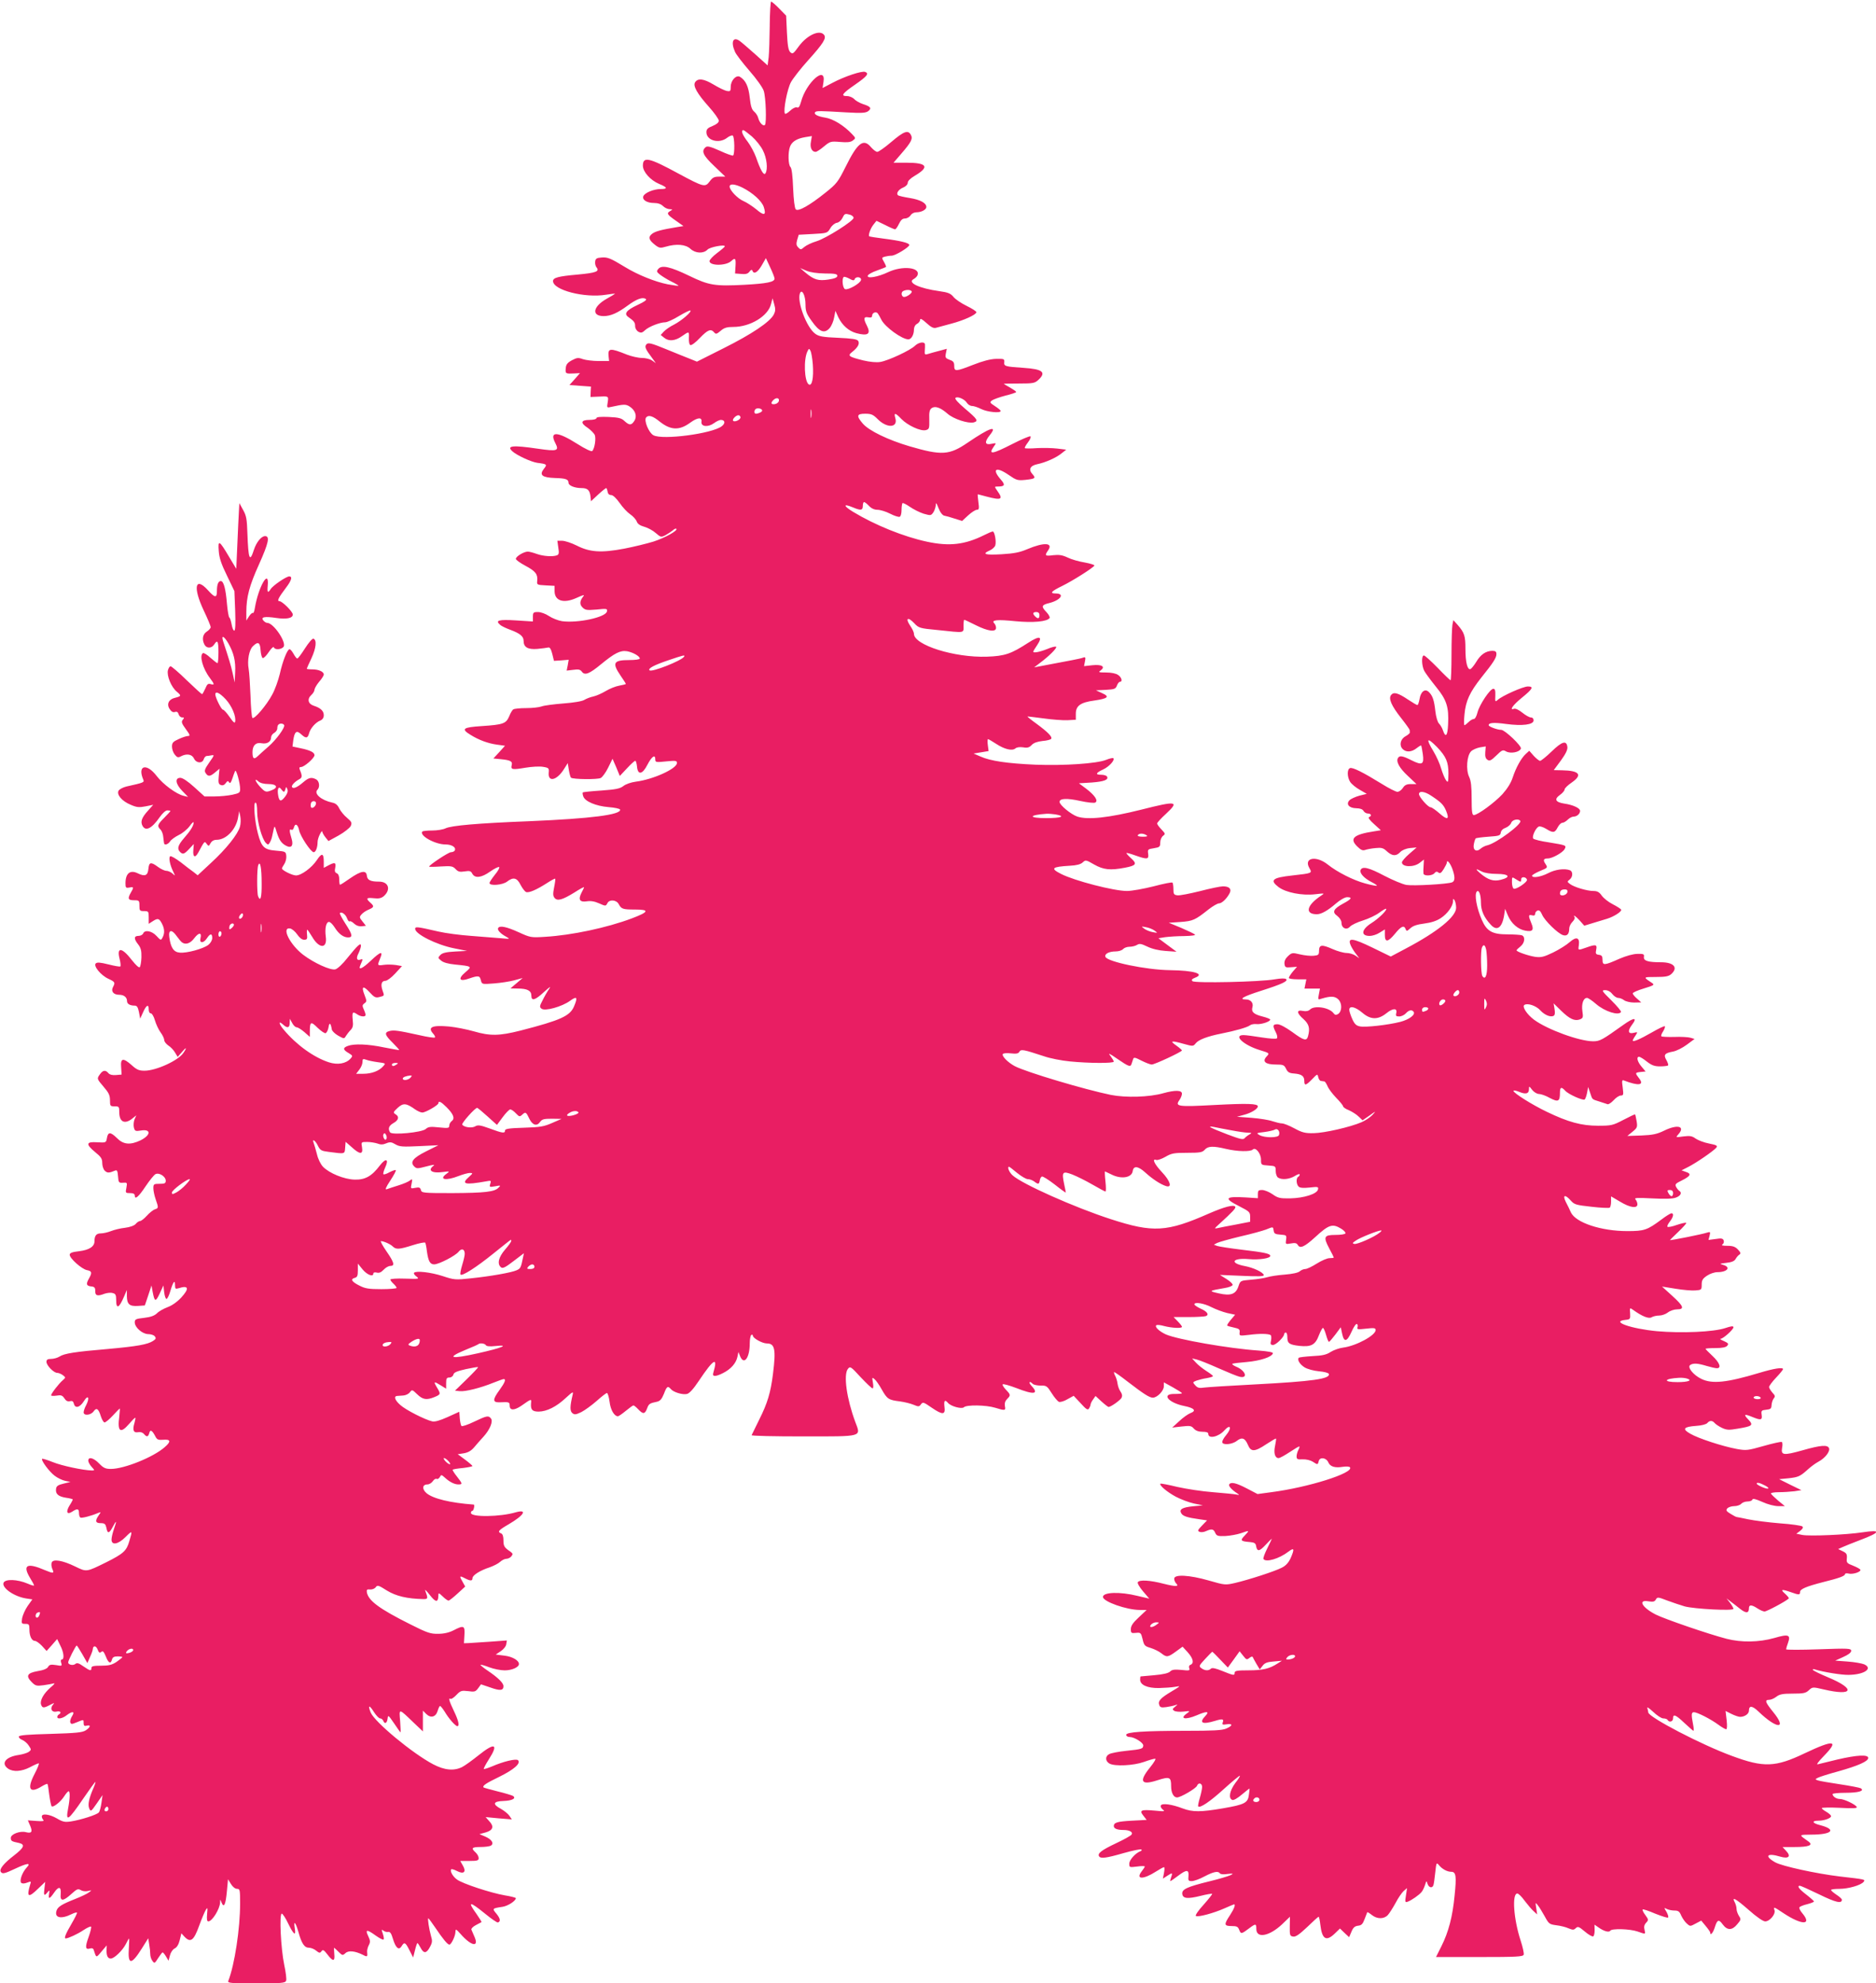 <?xml version="1.0" standalone="no"?>
<!DOCTYPE svg PUBLIC "-//W3C//DTD SVG 20010904//EN"
 "http://www.w3.org/TR/2001/REC-SVG-20010904/DTD/svg10.dtd">
<svg version="1.0" xmlns="http://www.w3.org/2000/svg"
 width="1211pt" height="1280pt" viewBox="0 0 1211 1280"
 preserveAspectRatio="xMidYMid meet">
<g transform="translate(0,1280) scale(0.1,-0.1)"
fill="#e91e63" stroke="none">
<path d="M4969 12638 c-1 -84 -4 -177 -7 -207 l-7 -53 -80 72 c-44 39 -90 79
-102 87 -41 28 -56 -8 -29 -70 7 -18 50 -73 94 -124 44 -50 86 -109 92 -129
14 -41 19 -208 8 -220 -11 -11 -35 13 -43 43 -3 14 -15 33 -26 42 -16 13 -23
35 -29 90 -8 73 -26 112 -63 135 -24 15 -60 -23 -60 -64 0 -29 -3 -31 -26 -27
-14 3 -53 22 -86 42 -62 37 -100 42 -118 14 -15 -23 13 -73 88 -157 36 -40 65
-81 65 -91 0 -12 -14 -23 -40 -34 -31 -12 -40 -21 -40 -40 0 -54 82 -77 134
-36 14 11 30 17 36 14 12 -7 14 -122 2 -129 -4 -2 -43 11 -85 31 -63 28 -81
32 -92 23 -30 -25 -16 -54 56 -122 l71 -68 -39 0 c-32 0 -43 -5 -62 -31 -29
-39 -38 -37 -200 50 -191 104 -231 113 -231 52 0 -40 48 -94 105 -118 54 -22
57 -33 10 -33 -45 0 -103 -24 -112 -46 -9 -24 23 -44 69 -44 25 0 45 -7 58
-20 11 -11 30 -20 43 -20 20 -1 20 -2 5 -11 -27 -15 -23 -23 33 -62 l51 -36
-38 -6 c-108 -18 -145 -28 -166 -45 -26 -21 -20 -40 25 -74 23 -17 31 -18 65
-8 68 20 127 15 158 -13 33 -31 85 -33 111 -6 16 17 114 35 112 21 0 -3 -22
-22 -50 -43 -27 -20 -49 -44 -49 -52 0 -31 105 -32 140 0 26 24 31 18 28 -32
l-3 -48 40 -3 c29 -3 43 1 53 15 10 13 16 14 19 6 9 -25 33 -12 60 34 l27 47
28 -60 c15 -32 28 -65 28 -72 0 -22 -49 -32 -194 -40 -192 -10 -229 -4 -357
58 -122 59 -177 71 -199 45 -13 -15 -12 -20 10 -37 14 -11 46 -31 72 -44 27
-13 48 -26 48 -28 0 -2 -31 2 -69 9 -82 16 -196 62 -277 112 -94 57 -111 64
-151 61 -31 -2 -39 -7 -41 -26 -2 -13 2 -30 9 -38 21 -26 -4 -35 -122 -46
-125 -11 -159 -20 -159 -42 0 -58 204 -111 343 -88 31 5 57 8 57 6 0 -1 -25
-16 -55 -33 -88 -50 -98 -111 -18 -111 45 0 90 20 155 68 57 42 95 56 116 43
10 -6 -7 -18 -52 -39 -73 -34 -90 -57 -60 -78 37 -26 44 -35 44 -59 0 -14 9
-29 21 -36 17 -9 25 -7 43 10 24 23 97 51 130 51 12 0 53 18 90 41 37 22 70
38 73 35 9 -9 -58 -66 -106 -91 -25 -12 -55 -33 -66 -45 l-20 -22 24 -19 c28
-23 70 -19 111 10 49 34 49 34 47 -10 -1 -26 3 -44 10 -46 7 -3 35 18 61 46
51 53 71 61 92 36 11 -13 16 -12 42 10 23 20 41 25 82 25 109 0 224 70 243
147 l10 38 11 -39 c9 -31 8 -44 -3 -66 -25 -48 -143 -127 -323 -217 l-173 -87
-42 17 c-23 9 -93 37 -156 63 -95 39 -115 44 -127 33 -15 -16 -9 -30 36 -90
l24 -33 -24 17 c-14 10 -43 17 -67 17 -23 0 -66 10 -95 21 -112 45 -125 43
-119 -13 l3 -28 -68 0 c-37 0 -83 6 -101 12 -30 11 -39 10 -71 -7 -29 -16 -38
-27 -40 -52 -3 -35 -1 -36 57 -33 l35 2 -34 -39 -34 -38 70 -5 69 -5 -2 -33
-1 -34 46 2 c72 4 71 4 65 -36 -6 -36 -6 -37 23 -30 82 18 94 18 119 2 37 -24
49 -63 30 -92 -19 -30 -32 -30 -63 -2 -19 19 -37 24 -103 27 -53 2 -79 0 -79
-8 0 -6 -19 -11 -45 -11 -56 0 -60 -20 -10 -52 18 -13 38 -33 44 -44 10 -22 0
-89 -16 -105 -5 -5 -46 14 -96 46 -129 82 -183 84 -142 5 26 -50 12 -54 -112
-36 -163 24 -206 20 -165 -17 29 -26 120 -68 160 -74 64 -8 66 -10 42 -40 -30
-39 -10 -55 72 -58 70 -2 88 -8 88 -31 0 -18 40 -34 84 -34 39 0 53 -13 58
-55 l3 -30 46 43 c25 23 49 42 52 42 3 0 7 -10 9 -22 2 -15 10 -23 23 -23 12
0 32 -19 55 -51 19 -28 50 -61 68 -73 18 -12 37 -33 42 -46 6 -17 22 -27 50
-35 22 -6 55 -24 73 -40 32 -28 35 -28 63 -14 16 9 37 23 47 31 9 9 20 14 23
10 11 -11 -73 -58 -147 -82 -42 -13 -128 -34 -190 -46 -148 -28 -222 -23 -306
20 -34 17 -77 31 -94 31 l-31 0 6 -44 c6 -35 4 -45 -9 -50 -27 -10 -88 -6
-130 9 -22 8 -48 15 -58 15 -25 0 -77 -31 -77 -47 0 -6 27 -26 61 -44 66 -35
81 -55 77 -97 -3 -26 -2 -27 55 -30 l57 -3 0 -34 c0 -63 58 -81 139 -45 51 23
57 24 44 8 -21 -28 -22 -49 -3 -68 18 -18 28 -19 91 -14 66 7 71 6 67 -12 -7
-38 -189 -77 -290 -63 -25 4 -63 19 -84 33 -22 15 -53 26 -71 26 -30 0 -33 -3
-33 -31 l0 -30 -109 7 c-112 7 -136 0 -103 -28 9 -9 40 -23 67 -33 62 -23 85
-42 85 -71 0 -41 27 -57 89 -52 31 3 62 7 70 9 10 3 18 -10 26 -41 l11 -45 48
3 47 4 -6 -35 -7 -35 43 5 c33 5 45 2 55 -12 19 -26 49 -14 125 49 87 71 123
90 167 83 38 -7 82 -32 82 -47 0 -6 -30 -10 -68 -10 -102 0 -112 -18 -57 -99
19 -28 35 -52 35 -55 0 -2 -19 -7 -42 -11 -24 -4 -63 -20 -88 -35 -25 -15 -61
-31 -80 -35 -19 -4 -45 -14 -58 -22 -14 -9 -68 -18 -135 -23 -62 -5 -125 -13
-140 -19 -16 -6 -61 -11 -100 -11 -40 0 -77 -4 -83 -8 -7 -4 -19 -24 -27 -45
-20 -47 -39 -54 -176 -63 -124 -8 -137 -18 -73 -57 53 -33 112 -55 171 -63
l51 -7 -37 -41 -38 -41 50 -5 c61 -6 75 -14 68 -39 -7 -28 5 -30 87 -16 41 7
93 10 115 6 38 -6 40 -9 37 -39 -5 -63 54 -48 99 25 l24 38 7 -44 c4 -24 10
-47 14 -50 11 -11 171 -13 192 -2 11 6 33 36 48 67 l28 57 24 -55 23 -56 46
49 c25 27 49 49 54 49 4 0 9 -17 11 -37 5 -57 35 -52 67 11 28 54 51 70 51 36
0 -20 3 -21 70 -14 61 6 70 5 70 -10 0 -37 -154 -107 -267 -121 -30 -4 -64
-16 -79 -28 -22 -17 -48 -22 -142 -29 -64 -4 -117 -10 -120 -12 -2 -3 -1 -14
3 -25 10 -33 81 -63 163 -70 40 -3 73 -10 75 -16 7 -33 -185 -58 -588 -75
-332 -13 -502 -28 -539 -46 -16 -8 -55 -14 -86 -14 -31 0 -59 -3 -63 -6 -24
-25 80 -84 149 -84 42 0 71 -20 59 -40 -3 -5 -14 -10 -24 -10 -16 0 -141 -83
-141 -93 0 -2 34 -2 76 1 67 4 77 2 95 -17 16 -17 27 -20 58 -15 33 5 41 3 50
-15 17 -31 59 -26 115 14 27 19 53 32 58 29 5 -3 -7 -25 -27 -49 -19 -24 -35
-48 -35 -54 0 -20 85 -13 113 9 40 31 64 26 87 -20 12 -23 28 -44 36 -47 18
-7 67 14 137 59 26 17 49 29 51 27 2 -2 -1 -27 -7 -56 -8 -41 -8 -55 3 -68 18
-22 50 -13 128 35 34 22 62 37 62 34 0 -3 -7 -19 -16 -35 -23 -45 -12 -63 34
-56 25 4 50 0 79 -13 43 -19 43 -19 54 1 13 26 58 22 73 -6 17 -32 27 -35 104
-35 97 0 92 -15 -19 -57 -162 -61 -390 -109 -559 -119 -93 -6 -96 -5 -173 30
-77 35 -121 44 -131 27 -8 -12 14 -36 49 -55 30 -17 30 -17 -35 -11 -36 3
-121 10 -190 15 -69 5 -163 17 -210 28 -139 32 -150 33 -150 17 0 -33 136
-102 250 -125 l85 -17 -77 -4 c-58 -3 -82 -9 -95 -22 -17 -18 -17 -19 5 -37
14 -12 47 -21 90 -25 110 -11 111 -12 66 -50 -51 -43 -38 -63 25 -40 59 20 68
19 75 -11 7 -27 7 -27 84 -21 42 3 101 12 131 20 l55 15 -40 -34 -39 -33 48
-1 c61 0 87 -14 87 -45 0 -38 24 -31 82 23 40 36 47 40 31 17 -11 -16 -30 -49
-41 -72 -19 -36 -20 -43 -6 -53 21 -18 132 13 184 51 44 32 51 24 26 -35 -26
-63 -85 -90 -345 -157 -139 -35 -196 -36 -303 -5 -46 13 -117 27 -159 31 -110
10 -141 -4 -102 -47 9 -10 14 -21 10 -24 -3 -3 -48 3 -99 15 -136 30 -165 34
-193 27 -36 -9 -31 -26 20 -76 24 -24 43 -45 42 -47 -2 -1 -45 7 -97 17 -104
22 -194 25 -234 10 -34 -12 -33 -25 4 -46 28 -17 28 -19 13 -36 -30 -33 -84
-42 -140 -24 -98 32 -210 113 -291 210 -34 40 -36 62 -4 33 27 -25 42 -21 42
11 l1 27 15 -27 c8 -16 21 -28 29 -28 8 0 30 -14 50 -31 l35 -31 0 35 c0 64 7
67 50 24 22 -21 45 -37 52 -35 7 3 16 20 19 39 5 33 14 28 21 -15 2 -10 20
-28 41 -40 38 -21 39 -21 50 -2 7 11 20 28 31 39 14 15 17 29 13 63 -5 52 -1
58 27 39 23 -17 56 -20 56 -5 0 5 -5 21 -12 36 -10 22 -10 28 5 39 15 11 15
15 0 54 -22 56 -9 63 33 17 29 -32 39 -37 62 -31 35 9 34 7 21 44 -13 38 -6
61 19 61 11 0 39 21 63 47 l44 48 -40 7 c-22 3 -57 4 -77 1 -43 -6 -43 -5 -24
42 21 49 3 45 -60 -15 -54 -51 -82 -64 -69 -32 4 9 10 23 13 31 4 10 1 13 -11
8 -24 -9 -30 9 -12 42 8 17 15 38 15 47 0 23 -20 5 -87 -78 -30 -39 -64 -70
-78 -74 -31 -8 -138 41 -208 94 -85 65 -142 178 -85 170 12 -2 33 -19 46 -38
15 -22 31 -35 45 -35 19 0 22 5 19 33 -2 17 -1 32 1 32 3 0 17 -21 32 -46 46
-79 99 -78 88 1 -7 53 2 95 21 95 8 0 24 -16 36 -35 26 -42 57 -65 87 -65 32
0 29 18 -18 90 -22 34 -38 65 -35 67 11 11 37 -8 46 -33 6 -15 13 -24 17 -20
4 3 17 -3 29 -15 14 -13 32 -19 49 -17 l27 3 -22 28 c-21 26 -21 29 -5 47 9
10 30 24 46 30 34 15 36 21 9 45 -30 27 -25 33 23 28 32 -4 48 0 64 13 48 42
32 94 -30 94 -56 0 -76 10 -79 39 -4 37 -38 31 -110 -19 -31 -22 -59 -40 -63
-40 -3 0 -5 15 -5 34 0 22 -6 36 -16 40 -12 5 -15 14 -10 36 6 34 -2 37 -44
15 l-30 -16 0 40 c0 55 -13 58 -44 11 -33 -50 -101 -100 -135 -100 -24 0 -91
33 -91 45 0 3 7 17 16 30 8 13 14 36 12 52 -3 27 -6 28 -67 33 -75 6 -93 22
-116 110 -21 78 -31 200 -16 200 7 0 11 -22 11 -60 0 -64 31 -174 56 -200 13
-13 16 -13 24 0 6 8 13 26 16 40 3 14 8 36 11 50 5 22 7 20 19 -20 16 -51 30
-72 60 -88 35 -19 50 0 36 46 -15 49 -15 65 -1 57 6 -4 13 3 16 14 8 31 26 21
34 -18 8 -39 76 -141 94 -141 13 0 25 30 25 66 0 12 7 35 15 50 8 16 15 24 15
18 0 -6 9 -23 20 -37 l20 -25 66 36 c37 21 71 48 78 61 9 21 6 27 -24 53 -19
15 -41 43 -50 60 -10 22 -24 34 -45 38 -71 15 -121 58 -96 83 17 17 13 55 -8
67 -31 16 -48 12 -83 -18 -38 -33 -65 -45 -73 -32 -6 10 17 35 47 51 19 10 20
21 3 62 -5 12 -2 17 9 17 20 0 86 58 86 76 0 18 -27 32 -90 45 l-52 11 5 40
c8 56 21 67 50 40 31 -29 43 -28 52 5 8 32 42 71 73 83 14 6 22 18 22 34 0 27
-20 47 -64 61 -38 12 -45 44 -16 70 11 10 20 25 20 34 1 9 14 32 30 51 17 19
30 40 30 47 0 18 -33 33 -74 33 -20 0 -36 2 -36 4 0 2 14 33 31 69 30 66 35
117 12 125 -7 2 -31 -26 -54 -62 -23 -36 -45 -66 -50 -66 -5 0 -15 14 -24 30
-9 16 -20 30 -26 30 -14 0 -44 -74 -63 -160 -10 -41 -31 -101 -49 -133 -36
-68 -116 -162 -128 -150 -4 4 -10 69 -12 143 -3 74 -8 152 -12 173 -10 55 3
124 28 147 33 32 46 25 49 -27 2 -25 8 -48 14 -50 6 -2 24 16 39 39 16 24 30
37 33 30 5 -17 47 -15 62 3 22 27 -64 155 -105 155 -7 0 -18 7 -25 15 -19 23
8 28 82 17 67 -10 108 -2 108 22 0 18 -68 86 -86 86 -18 0 -7 22 42 87 36 47
43 73 21 73 -19 0 -106 -59 -120 -82 -18 -28 -23 -22 -19 21 11 117 -60 -5
-83 -143 -3 -21 -9 -35 -12 -32 -4 3 -15 -6 -25 -21 l-18 -28 0 56 c0 96 20
170 81 305 63 140 72 184 40 184 -24 0 -56 -39 -72 -88 -27 -85 -36 -62 -42
103 -3 95 -7 117 -28 154 l-24 44 -3 -54 c-2 -30 -6 -125 -10 -212 l-7 -158
-48 80 c-62 105 -71 109 -65 35 3 -44 16 -84 53 -159 l48 -100 5 -127 c3 -84
1 -128 -6 -128 -6 0 -13 18 -17 40 -4 22 -10 42 -15 45 -4 3 -11 42 -15 87 -8
97 -21 148 -40 148 -16 0 -25 -22 -25 -66 0 -44 -13 -43 -57 6 -84 93 -99 20
-28 -130 25 -52 45 -101 45 -107 0 -7 -11 -20 -25 -29 -27 -17 -33 -51 -15
-85 14 -25 46 -24 62 1 22 34 28 23 28 -50 0 -38 -3 -70 -6 -70 -4 0 -24 16
-46 35 -21 20 -43 33 -48 30 -25 -15 -1 -101 45 -161 30 -40 31 -47 5 -39 -17
5 -23 0 -35 -29 -9 -20 -18 -36 -21 -36 -3 0 -48 41 -99 90 -51 50 -98 90
-104 90 -6 0 -13 -11 -17 -25 -9 -36 21 -109 57 -139 31 -26 30 -29 -13 -40
-39 -9 -54 -41 -33 -72 11 -17 22 -23 34 -19 13 4 20 -1 24 -15 3 -11 13 -20
22 -20 15 0 15 -3 5 -15 -11 -13 -8 -23 19 -60 28 -38 30 -45 14 -45 -10 0
-37 -9 -60 -20 -36 -16 -43 -24 -43 -48 0 -17 8 -40 18 -52 15 -19 22 -21 40
-11 36 19 71 14 84 -14 14 -31 54 -34 63 -5 3 11 12 20 18 21 7 0 20 2 30 4
23 4 22 3 -15 -50 -25 -36 -30 -49 -22 -62 16 -26 29 -26 61 1 l30 25 -5 -49
c-4 -41 -1 -51 13 -56 12 -5 23 -1 32 12 11 15 15 16 22 5 6 -10 12 -2 21 25
7 22 15 43 18 49 7 11 32 -79 32 -117 0 -24 -5 -27 -50 -37 -28 -6 -80 -11
-115 -11 l-65 0 -66 60 c-42 38 -75 60 -90 60 -37 0 -31 -40 13 -85 l37 -38
-29 7 c-47 11 -132 74 -173 127 -66 87 -127 70 -87 -23 7 -17 4 -19 -109 -44
-21 -5 -44 -17 -50 -26 -16 -25 21 -69 78 -92 39 -17 54 -18 96 -10 l49 10
-33 -37 c-41 -45 -51 -72 -36 -99 20 -37 60 -17 110 55 19 27 39 45 50 45 11
0 20 -2 20 -4 0 -2 -18 -22 -40 -44 -44 -44 -47 -53 -24 -76 9 -9 17 -31 18
-49 2 -17 4 -35 5 -39 2 -15 26 -8 39 12 7 11 32 29 56 41 24 11 55 37 70 57
14 20 26 31 26 24 0 -21 -20 -53 -62 -101 -40 -46 -46 -69 -26 -89 18 -18 27
-15 59 19 l30 32 -3 -39 c-4 -46 11 -54 32 -16 41 76 40 75 54 56 13 -17 14
-16 25 4 8 14 21 22 39 22 62 0 126 67 139 145 l7 40 7 -33 c4 -19 3 -49 -2
-67 -14 -50 -89 -144 -187 -234 l-86 -80 -25 20 c-15 10 -52 39 -84 64 -33 25
-63 42 -68 39 -12 -7 -2 -57 19 -99 14 -30 14 -30 -5 -12 -11 9 -28 17 -39 17
-11 0 -35 11 -54 25 -46 34 -58 32 -62 -12 -4 -44 -22 -52 -69 -29 -49 24 -79
0 -79 -65 0 -28 3 -31 25 -27 29 6 30 2 10 -32 -23 -40 -18 -50 20 -50 33 0
35 -2 35 -35 0 -32 2 -35 30 -35 28 0 30 -2 30 -41 l0 -41 25 16 c34 22 42 20
60 -14 18 -34 19 -64 4 -91 -10 -19 -11 -19 -39 11 -30 33 -77 41 -86 15 -4
-8 -17 -15 -30 -15 -30 0 -31 -19 -2 -55 17 -22 22 -40 21 -83 -1 -30 -6 -59
-11 -64 -5 -5 -25 13 -51 46 -64 83 -99 86 -79 8 6 -23 8 -45 5 -49 -4 -3 -38
3 -77 13 -53 13 -73 15 -82 6 -16 -16 32 -76 82 -99 43 -20 45 -24 29 -54 -14
-27 4 -49 40 -49 31 0 51 -16 51 -41 0 -18 19 -29 50 -29 14 0 21 -11 27 -42
l8 -42 19 42 c21 47 36 54 36 17 0 -15 6 -25 14 -25 7 0 19 -20 26 -45 7 -24
23 -59 36 -77 13 -17 24 -40 24 -50 0 -10 12 -25 26 -35 15 -9 35 -30 44 -46
l17 -28 27 31 c29 35 35 32 10 -5 -32 -49 -176 -115 -251 -115 -35 0 -50 6
-82 35 -56 50 -74 47 -69 -12 l3 -48 -36 -3 c-23 -2 -40 2 -49 12 -18 22 -36
20 -54 -6 -22 -30 -21 -30 24 -83 32 -37 40 -54 40 -86 0 -37 2 -39 30 -39 28
0 30 -2 30 -38 0 -63 35 -80 84 -41 l26 21 -11 -25 c-6 -14 -8 -38 -5 -52 6
-25 10 -27 46 -21 67 11 65 -30 -4 -64 -66 -31 -110 -27 -152 16 -41 40 -57
40 -64 -2 -5 -29 -6 -29 -63 -26 -72 5 -75 -12 -12 -64 37 -30 45 -42 45 -69
0 -19 7 -41 16 -50 16 -16 28 -16 66 0 14 6 17 -1 20 -37 3 -40 5 -43 32 -41
27 2 28 1 22 -32 -7 -34 -6 -35 24 -35 21 0 30 -5 30 -16 0 -29 25 -8 70 60
25 37 53 72 63 78 24 13 67 -15 67 -42 0 -17 -7 -20 -40 -20 -37 0 -40 -2 -40
-29 0 -16 7 -48 15 -71 19 -55 19 -57 -6 -65 -11 -4 -34 -22 -51 -41 -17 -19
-37 -34 -43 -34 -7 0 -20 -8 -29 -19 -10 -11 -37 -21 -70 -25 -29 -3 -69 -13
-89 -21 -20 -8 -50 -15 -66 -15 -29 0 -41 -14 -41 -51 0 -34 -34 -56 -99 -64
-45 -5 -61 -11 -61 -23 0 -23 77 -92 111 -99 32 -6 35 -16 14 -53 -21 -37 -18
-48 12 -52 23 -2 28 -8 28 -30 -1 -31 15 -35 61 -17 16 5 39 8 51 4 19 -4 23
-12 23 -45 0 -62 19 -53 52 25 l17 40 0 -41 c1 -52 18 -66 73 -62 l43 3 22 65
21 64 7 -39 c13 -68 19 -70 46 -13 l24 52 5 -45 c3 -24 10 -43 15 -42 6 1 17
24 25 52 18 60 30 75 30 37 0 -24 3 -26 23 -20 65 21 71 -1 17 -60 -26 -28
-60 -52 -88 -62 -26 -10 -57 -27 -69 -40 -16 -15 -39 -24 -82 -29 -54 -6 -61
-9 -61 -29 0 -33 50 -76 87 -76 17 0 36 -6 42 -14 10 -12 8 -18 -11 -30 -35
-23 -104 -35 -292 -52 -213 -18 -282 -29 -312 -49 -13 -8 -37 -15 -54 -15 -23
0 -30 -5 -30 -19 0 -23 47 -71 69 -71 10 0 26 -7 37 -15 19 -15 19 -15 -1 -33
-25 -21 -75 -86 -75 -97 0 -4 16 -5 35 -2 29 5 38 2 51 -18 10 -16 21 -21 35
-18 15 4 22 0 26 -16 8 -33 39 -25 65 17 27 44 39 22 14 -27 -9 -16 -16 -37
-16 -46 0 -23 46 -19 64 6 19 27 32 18 47 -31 7 -22 18 -40 24 -40 7 0 31 20
54 45 23 25 43 45 44 45 2 0 0 -23 -3 -52 -13 -97 7 -113 63 -48 19 22 36 40
40 40 3 0 0 -15 -5 -34 -14 -45 -6 -65 24 -59 15 3 29 -2 37 -11 18 -22 28
-20 35 6 6 25 19 17 40 -24 10 -19 18 -22 48 -20 50 5 54 -11 12 -47 -73 -65
-262 -141 -348 -141 -35 0 -48 6 -76 35 -36 37 -70 46 -70 18 0 -9 10 -27 22
-40 20 -22 20 -23 2 -23 -58 1 -197 31 -253 54 -35 14 -67 24 -69 21 -9 -8 46
-83 81 -109 18 -14 49 -29 68 -33 l34 -7 -45 -11 c-35 -8 -46 -16 -48 -33 -5
-33 14 -50 64 -58 24 -3 44 -9 44 -11 0 -3 -9 -21 -21 -39 -25 -41 -17 -62 17
-40 33 22 44 20 44 -8 0 -14 4 -27 9 -30 8 -5 69 10 115 30 19 7 19 7 3 -16
-25 -36 -21 -50 13 -50 26 0 31 -5 37 -30 7 -40 18 -38 42 8 24 45 26 39 6
-18 -8 -23 -15 -53 -15 -66 0 -39 43 -31 90 16 45 45 46 44 25 -26 -18 -63
-38 -81 -150 -137 -128 -63 -125 -63 -199 -27 -82 40 -143 50 -152 26 -4 -10
-2 -28 4 -42 14 -29 6 -30 -46 -8 -118 51 -149 35 -97 -51 14 -22 25 -43 25
-47 0 -4 -19 2 -42 12 -66 28 -144 31 -155 5 -12 -33 69 -89 146 -101 l40 -6
-30 -42 c-16 -23 -32 -59 -36 -79 -5 -35 -4 -37 21 -37 23 0 26 -4 26 -36 0
-43 15 -74 36 -74 8 0 29 -15 45 -32 l30 -33 34 38 34 39 20 -41 c23 -43 28
-91 10 -91 -6 0 -8 -9 -4 -21 7 -21 5 -22 -33 -15 -33 5 -43 3 -51 -11 -6 -12
-30 -22 -68 -28 -68 -12 -78 -31 -38 -71 24 -24 31 -26 76 -20 27 4 57 9 67
12 9 3 0 -9 -21 -26 -45 -39 -70 -84 -62 -110 8 -24 17 -25 58 -3 30 15 31 15
18 0 -20 -25 -6 -50 24 -43 25 6 35 -7 15 -19 -6 -3 -10 -10 -10 -16 0 -16 34
-10 60 11 38 29 56 26 35 -6 -9 -14 -14 -32 -11 -40 5 -13 10 -12 42 1 46 19
44 19 44 -6 0 -16 5 -20 20 -16 28 7 25 -9 -6 -30 -23 -14 -60 -18 -227 -23
-147 -4 -201 -8 -205 -17 -2 -7 8 -17 22 -22 14 -6 33 -22 42 -37 17 -25 17
-27 0 -40 -10 -7 -39 -16 -65 -20 -84 -12 -117 -54 -69 -88 33 -23 88 -19 142
9 26 14 51 25 56 25 5 0 -7 -31 -27 -69 -50 -96 -32 -128 46 -80 18 11 35 18
37 16 3 -2 8 -34 12 -70 5 -37 12 -70 15 -74 10 -10 59 28 82 65 11 17 23 31
28 32 10 0 9 -48 -3 -110 -18 -93 0 -81 100 66 39 57 73 104 76 104 2 0 -3
-17 -12 -38 -30 -68 -38 -109 -28 -133 10 -22 12 -21 48 31 l38 55 -7 -50 c-4
-27 -11 -56 -17 -62 -12 -15 -116 -48 -180 -58 -39 -6 -53 -3 -90 19 -48 28
-98 34 -98 13 0 -7 5 -18 10 -23 7 -7 -6 -9 -45 -6 l-55 4 15 -35 c17 -40 9
-51 -29 -41 -37 9 -96 -13 -96 -37 0 -20 4 -23 53 -33 41 -10 33 -30 -33 -81
-65 -50 -96 -88 -85 -105 10 -16 25 -12 93 20 79 37 105 40 74 7 -28 -30 -48
-85 -35 -98 6 -6 20 -6 38 1 26 10 27 9 20 -12 -25 -83 -12 -89 53 -25 l44 42
-5 -42 c-6 -47 -2 -52 20 -25 13 15 14 15 10 -10 -6 -37 3 -35 32 7 30 44 47
40 43 -8 -5 -49 15 -49 69 0 35 32 43 35 60 25 11 -7 31 -10 47 -6 26 6 26 6
6 -9 -11 -9 -52 -28 -90 -43 -86 -34 -111 -50 -119 -75 -15 -47 30 -56 98 -22
16 8 31 12 34 10 3 -3 -14 -36 -36 -74 -36 -61 -49 -93 -37 -93 16 0 79 29
114 53 24 16 46 26 50 23 3 -4 -4 -34 -16 -67 -24 -66 -21 -83 9 -74 12 4 21
1 24 -9 17 -53 15 -53 50 -11 l34 40 -1 -31 c-1 -36 8 -54 27 -54 22 0 74 50
96 91 11 22 21 39 22 39 2 0 1 -27 -1 -60 -8 -112 15 -114 83 -6 l42 67 6 -38
c4 -21 7 -50 7 -64 0 -14 6 -34 14 -44 13 -18 15 -17 37 18 13 20 26 37 29 37
3 0 13 -12 22 -27 l16 -27 9 34 c5 20 18 39 30 45 14 6 26 25 33 53 l11 45 20
-22 c39 -41 60 -25 94 69 17 47 37 94 44 105 11 17 12 14 8 -27 -3 -34 -1 -48
8 -48 25 0 74 80 76 122 0 23 0 23 10 -2 15 -36 26 -11 34 77 l7 75 19 -31
c11 -18 27 -31 39 -31 19 0 20 -6 20 -95 0 -162 -35 -393 -76 -499 -6 -14 13
-16 180 -16 165 0 187 2 193 17 4 9 -2 55 -12 102 -22 104 -33 331 -16 331 6
0 25 -29 42 -65 35 -72 51 -83 42 -30 -9 55 5 41 23 -22 21 -76 39 -103 68
-103 13 0 34 -8 47 -19 20 -16 25 -17 34 -4 9 13 16 9 39 -21 36 -47 49 -46
44 4 -2 22 -2 40 -1 40 1 0 14 -12 28 -26 25 -25 27 -25 45 -9 20 19 62 14
113 -11 28 -15 31 -13 27 20 -1 10 4 30 11 43 10 19 10 29 -4 58 -21 44 -9 45
49 3 24 -17 47 -29 50 -25 4 3 1 20 -5 38 -9 26 -9 29 3 20 8 -7 22 -11 32 -9
12 2 20 -9 30 -43 18 -60 38 -78 56 -50 18 30 25 27 51 -25 l24 -47 12 47 c6
25 13 46 16 46 2 0 11 -13 20 -30 20 -39 38 -38 60 4 16 29 17 40 7 73 -12 42
-23 113 -17 113 2 0 23 -28 46 -62 47 -70 78 -108 90 -108 12 0 39 56 39 82 1
21 3 20 33 -13 67 -77 120 -89 91 -21 -9 20 -18 42 -21 49 -2 6 10 19 29 29
18 9 34 18 36 19 2 2 -13 25 -32 53 -60 83 -46 84 55 2 40 -33 78 -59 83 -57
19 6 16 25 -9 56 -29 34 -28 35 39 45 34 5 86 38 86 56 0 3 -33 12 -72 18 -91
16 -271 75 -308 102 -28 20 -47 56 -37 66 3 3 20 -2 37 -11 44 -23 62 -6 38
35 l-17 30 59 0 c52 0 60 3 60 18 0 11 -9 27 -20 37 -31 28 -24 35 33 35 28 0
58 4 66 9 22 14 5 40 -36 58 l-38 16 40 11 c48 14 56 38 23 73 l-23 26 84 -8
85 -7 -16 24 c-8 12 -33 32 -54 44 -57 30 -51 49 15 51 58 2 86 17 62 33 -8 4
-53 18 -99 29 -47 12 -87 23 -90 25 -10 11 14 27 103 70 93 46 139 86 119 106
-12 12 -95 -8 -168 -40 -27 -11 -51 -19 -53 -16 -2 2 12 29 31 59 67 104 41
114 -66 28 -40 -32 -87 -66 -105 -75 -52 -26 -113 -21 -187 18 -133 70 -377
272 -403 334 -20 49 -9 51 21 3 15 -23 32 -41 40 -41 8 0 16 -7 20 -15 9 -24
24 -17 28 13 3 26 5 24 42 -30 21 -32 40 -58 42 -58 1 0 0 33 -3 73 -7 84 -11
84 89 -12 l58 -55 0 67 0 67 21 -21 c29 -29 62 -21 74 19 5 17 12 32 16 32 4
0 17 -17 30 -37 25 -43 69 -93 81 -93 16 0 8 36 -22 98 -31 65 -37 87 -22 78
5 -3 22 8 38 25 27 28 33 30 76 25 41 -6 48 -4 65 19 l18 25 59 -20 c64 -23
86 -21 86 8 0 21 -35 55 -103 101 -27 18 -47 35 -45 37 2 2 28 -5 56 -16 29
-11 74 -20 100 -20 46 0 92 20 92 41 0 23 -42 48 -94 54 l-56 7 33 22 c18 12
34 32 35 45 l4 24 -109 -8 c-59 -4 -121 -8 -138 -9 l-30 -1 3 53 c4 61 -4 65
-71 30 -28 -14 -61 -22 -98 -22 -50 -1 -71 6 -180 61 -200 100 -272 153 -281
208 -2 16 2 19 21 17 13 -1 29 5 36 14 11 16 18 14 73 -21 59 -36 131 -53 236
-55 29 0 30 4 11 55 -5 11 9 -2 30 -29 38 -49 54 -49 55 -2 0 18 3 17 28 -7
15 -15 32 -27 38 -27 5 1 31 21 58 46 l49 45 -16 29 c-23 39 -21 43 13 25 37
-19 50 -19 50 0 0 19 49 50 111 70 25 9 55 24 67 35 12 11 30 20 40 20 11 0
26 7 33 16 11 14 10 18 -6 30 -40 27 -45 36 -45 73 0 25 -5 41 -15 45 -26 10
-17 21 49 59 99 58 124 99 45 77 -101 -30 -289 -32 -289 -4 0 8 5 14 10 14 8
0 16 40 8 40 -150 11 -263 38 -305 74 -30 26 -27 56 6 56 11 0 27 9 35 21 8
12 19 18 25 15 5 -4 14 2 20 11 9 17 11 17 33 -3 30 -28 62 -44 87 -44 28 0
27 5 -10 52 -17 21 -29 41 -27 43 3 3 32 8 66 11 34 4 62 10 62 13 -1 3 -22
22 -48 41 l-47 35 39 6 c28 5 48 16 68 40 16 19 42 49 59 67 41 45 64 99 48
118 -16 20 -26 18 -108 -21 -41 -20 -78 -32 -82 -28 -4 4 -9 27 -11 50 l-3 42
-75 -34 c-51 -23 -83 -32 -100 -28 -47 11 -171 74 -205 105 -35 30 -45 57 -22
59 6 0 25 2 41 3 15 1 34 10 42 21 14 18 15 18 47 -13 36 -35 61 -39 112 -18
41 17 41 20 15 63 -23 39 -19 40 26 12 l34 -21 0 36 c0 30 4 36 21 36 12 0 23
8 26 19 3 14 23 22 80 35 42 9 77 15 79 13 2 -2 -31 -37 -73 -78 l-76 -74 31
-3 c36 -4 135 21 216 54 33 13 63 24 68 24 16 0 7 -23 -27 -70 -47 -64 -46
-82 3 -80 58 3 62 1 62 -20 0 -33 27 -34 73 -4 70 49 68 48 65 17 -3 -41 8
-53 50 -53 52 1 113 31 173 87 46 42 51 45 46 23 -18 -75 -19 -106 -2 -120 14
-11 22 -10 58 7 23 12 67 44 99 72 31 28 61 51 66 51 5 0 13 -25 17 -56 6 -52
30 -94 54 -94 5 0 28 16 51 35 23 19 45 35 49 35 4 0 18 -11 31 -25 31 -33 43
-32 57 5 11 30 16 34 65 44 20 5 30 17 44 51 18 48 25 53 44 31 17 -21 77 -39
105 -32 16 4 42 33 76 84 97 145 126 161 93 50 -7 -24 17 -23 64 1 50 25 83
63 92 103 l7 33 11 -28 c25 -60 62 -10 62 84 0 26 5 51 10 54 6 3 10 1 10 -5
0 -16 61 -50 90 -50 52 0 60 -37 40 -196 -15 -122 -36 -190 -88 -294 -26 -52
-48 -98 -50 -102 -2 -5 147 -8 331 -8 393 0 375 -5 338 94 -55 148 -77 303
-48 341 15 19 18 18 83 -53 37 -39 71 -72 77 -72 5 0 6 15 2 37 -6 34 -5 36
10 23 10 -8 31 -38 47 -67 35 -62 44 -68 117 -77 30 -4 70 -14 89 -22 31 -13
36 -13 47 3 12 16 17 15 67 -20 73 -50 92 -49 85 3 -5 41 2 50 22 27 18 -23
90 -42 103 -29 17 17 143 15 202 -3 65 -20 69 -19 63 11 -3 18 2 33 14 45 24
24 24 28 -8 61 -14 15 -24 31 -20 34 4 4 43 -7 88 -24 114 -45 149 -40 97 15
-21 23 -13 34 9 12 6 -6 29 -11 51 -11 37 1 42 -3 71 -49 17 -27 38 -52 47
-56 8 -3 34 4 55 17 l40 22 45 -48 c36 -40 46 -46 54 -34 5 8 10 20 10 25 0 6
7 21 16 33 l16 23 39 -36 c21 -19 42 -35 45 -35 15 0 75 43 84 59 6 13 4 25
-7 41 -9 12 -17 36 -19 52 -2 16 -9 38 -15 49 -6 11 -9 22 -7 24 2 2 42 -26
88 -62 103 -79 140 -103 162 -103 28 0 71 44 71 73 l0 26 58 -32 c32 -18 59
-35 59 -38 0 -3 -21 -5 -47 -5 -89 2 -42 -57 63 -78 65 -13 79 -31 38 -46 -15
-6 -48 -29 -72 -52 l-45 -41 61 7 c54 6 63 5 79 -14 12 -13 30 -20 55 -20 26
0 38 -4 38 -14 0 -34 67 -19 104 23 40 44 50 16 11 -31 -14 -16 -25 -36 -25
-44 0 -22 63 -17 94 7 33 26 53 19 72 -26 19 -46 43 -46 119 5 32 21 61 38 62
36 2 -2 -1 -23 -6 -47 -10 -46 -1 -79 23 -79 8 0 40 18 72 39 33 22 60 38 62
36 2 -2 -1 -12 -7 -23 -6 -12 -11 -30 -11 -41 0 -18 6 -21 39 -19 23 1 51 -6
65 -15 32 -21 33 -21 39 4 7 28 49 22 62 -9 12 -27 42 -37 95 -28 22 3 41 2
45 -4 23 -37 -270 -129 -508 -160 l-89 -12 -69 36 c-69 36 -103 44 -114 26 -6
-10 17 -35 51 -57 17 -12 17 -12 -6 -8 -14 3 -81 9 -150 15 -69 5 -172 21
-230 34 -57 14 -106 23 -109 21 -9 -10 43 -54 99 -84 32 -17 85 -37 117 -44
l58 -12 -63 -6 c-71 -7 -92 -20 -76 -46 11 -18 39 -27 118 -38 l48 -7 -32 -33
c-29 -30 -31 -35 -16 -41 9 -4 28 -2 42 5 36 16 48 14 59 -12 9 -19 16 -22 66
-20 31 2 75 10 99 18 57 20 58 20 25 -15 -31 -32 -27 -37 35 -42 26 -2 36 -8
38 -23 7 -40 21 -39 62 5 22 24 40 41 40 39 0 -2 -14 -30 -30 -63 -16 -32 -27
-62 -24 -67 15 -24 101 1 161 47 38 29 41 19 14 -43 -14 -29 -31 -48 -58 -61
-45 -23 -211 -77 -301 -98 -62 -14 -65 -14 -169 16 -126 36 -223 41 -223 12 0
-10 5 -23 12 -30 22 -22 0 -23 -80 -3 -88 23 -157 27 -167 10 -4 -6 11 -32 33
-58 l41 -48 -77 18 c-113 28 -222 24 -222 -7 0 -30 153 -84 238 -84 l44 0 -51
-48 c-38 -35 -51 -55 -51 -76 0 -25 3 -27 33 -24 30 3 33 1 43 -41 9 -40 14
-45 51 -56 23 -7 54 -22 69 -34 35 -28 43 -27 94 10 l44 32 33 -36 c35 -39 43
-71 18 -81 -9 -3 -12 -12 -8 -22 6 -15 0 -17 -50 -11 -45 4 -61 2 -73 -10 -11
-11 -45 -19 -102 -24 -48 -4 -88 -8 -89 -8 -2 -1 -3 -10 -3 -21 0 -34 47 -55
121 -54 37 1 84 4 105 8 38 7 37 6 -25 -31 -70 -42 -88 -61 -77 -88 5 -14 14
-16 44 -12 20 3 46 8 57 12 20 7 20 7 0 -10 -17 -14 -18 -17 -5 -26 8 -5 35
-8 60 -5 43 5 44 5 23 -11 -52 -36 -11 -44 62 -13 65 28 85 27 57 -3 -44 -46
-22 -58 61 -33 49 15 59 13 50 -11 -5 -13 0 -15 25 -11 42 6 41 -9 -3 -28 -26
-11 -85 -14 -257 -14 -276 0 -388 -8 -388 -26 0 -8 10 -14 23 -14 29 0 87 -36
87 -54 0 -22 -10 -25 -108 -35 -50 -5 -100 -15 -111 -21 -28 -14 -27 -46 2
-62 34 -18 153 -13 221 11 33 12 65 21 73 21 7 0 -7 -24 -32 -55 -75 -92 -60
-119 47 -84 79 25 88 21 88 -39 0 -42 16 -72 38 -72 24 0 122 58 129 75 8 23
33 18 33 -7 0 -13 -7 -45 -15 -72 -8 -27 -13 -52 -10 -54 12 -12 76 31 165
112 52 47 99 86 103 86 4 0 -8 -21 -28 -46 -37 -50 -47 -100 -20 -110 8 -4 34
11 62 35 26 22 48 39 49 38 1 -1 -1 -19 -4 -40 -6 -52 -27 -63 -166 -87 -146
-25 -197 -25 -261 -1 -71 27 -131 35 -141 20 -4 -7 1 -18 12 -27 17 -13 11
-13 -53 -7 -88 8 -100 2 -72 -33 l21 -27 -94 -5 c-96 -5 -118 -12 -118 -35 0
-16 22 -25 63 -25 39 0 62 -14 52 -29 -3 -7 -48 -32 -99 -56 -95 -45 -123 -66
-111 -85 10 -16 45 -12 159 21 60 17 111 27 114 23 4 -4 1 -9 -6 -11 -32 -12
-72 -56 -72 -80 0 -25 1 -25 50 -19 28 4 50 4 50 0 0 -3 -9 -17 -20 -31 -41
-53 10 -54 91 -2 25 16 49 29 53 29 4 0 4 -17 0 -37 l-7 -37 26 17 c35 23 38
22 27 -8 -5 -14 -7 -25 -5 -25 3 0 26 16 51 35 54 41 70 40 66 -3 -3 -28 0
-32 21 -32 14 0 51 13 82 30 59 31 89 37 100 20 4 -6 24 -8 48 -4 76 10 16
-15 -114 -47 -147 -36 -181 -52 -177 -82 4 -30 34 -33 119 -12 39 10 72 15 74
13 2 -2 -23 -34 -55 -70 -34 -37 -56 -69 -50 -73 14 -9 114 18 184 49 32 14
60 26 62 26 12 0 0 -30 -26 -70 -40 -60 -39 -70 10 -70 34 0 42 -4 50 -26 11
-27 14 -26 66 13 40 30 44 29 44 -6 0 -63 84 -47 166 30 l51 49 -1 -62 c-1
-58 1 -63 22 -66 16 -3 40 14 91 62 37 36 70 66 73 66 3 0 8 -22 11 -50 11
-96 38 -112 94 -58 l33 32 29 -28 30 -28 15 35 c11 27 21 36 42 39 23 2 31 11
43 43 8 22 16 42 17 44 2 2 15 -6 30 -18 34 -27 78 -27 103 0 10 11 33 47 50
78 16 31 40 66 52 77 l22 19 -7 -47 c-7 -43 -6 -47 11 -41 25 9 75 44 90 63 7
8 17 29 22 45 9 29 10 29 16 8 8 -25 30 -31 38 -10 3 8 8 44 12 82 7 65 8 67
24 48 20 -25 53 -43 80 -43 30 0 34 -28 21 -153 -13 -136 -39 -235 -85 -327
l-35 -70 280 0 c237 0 281 2 286 15 3 8 -6 49 -20 92 -45 137 -57 303 -21 303
7 0 29 -21 48 -48 20 -26 45 -56 58 -67 l22 -20 -6 40 c-6 39 -6 40 11 18 9
-11 29 -44 44 -71 26 -48 30 -51 75 -57 26 -3 62 -12 79 -20 27 -11 33 -11 46
1 13 13 20 11 58 -21 23 -20 48 -34 54 -32 6 2 10 20 10 40 l-1 36 26 -18 c35
-25 68 -34 76 -21 9 15 126 12 175 -5 55 -19 53 -20 46 11 -5 18 -2 32 10 45
17 18 16 21 -5 50 -13 17 -20 33 -17 36 3 3 39 -9 81 -27 43 -17 80 -29 83
-25 4 3 -1 20 -10 36 -17 28 -17 29 2 19 10 -5 32 -10 49 -10 25 0 33 -6 44
-33 8 -17 24 -41 36 -51 21 -19 22 -19 57 0 l36 19 29 -35 c16 -19 29 -38 29
-42 0 -23 18 -3 29 32 16 52 26 56 52 20 29 -39 60 -39 93 1 25 29 26 33 11
55 -8 13 -15 33 -15 44 0 12 -5 30 -11 42 -22 40 2 28 87 -46 54 -48 95 -76
109 -76 29 0 68 46 60 72 -8 24 -6 24 61 -21 116 -76 183 -76 119 1 -14 16
-23 34 -19 39 3 5 25 14 50 20 24 6 44 14 44 18 -1 3 -23 23 -50 44 -47 36
-62 57 -41 57 5 0 61 -25 125 -56 106 -52 146 -61 146 -34 0 5 -16 20 -35 32
-19 13 -35 26 -35 31 0 4 24 7 53 7 58 0 139 23 157 45 13 16 12 16 -154 35
-150 18 -371 66 -416 91 -73 41 -54 63 32 37 54 -16 72 1 38 37 l-23 25 79 0
c90 0 121 12 89 35 -65 46 -66 44 17 45 135 0 166 33 58 61 -52 13 -58 29 -10
29 36 0 80 16 80 29 0 6 -13 18 -30 28 -16 9 -30 20 -30 24 0 4 52 5 117 2 87
-5 114 -3 109 6 -11 17 -82 51 -109 51 -23 0 -47 16 -47 32 0 4 37 8 83 8 84
0 125 12 99 29 -7 4 -68 16 -135 26 -67 10 -131 21 -142 25 -19 7 -19 7 0 17
11 6 71 25 134 42 127 36 191 64 191 86 0 23 -73 19 -198 -10 -59 -14 -116
-28 -127 -31 -12 -4 2 16 38 53 101 103 67 108 -123 18 -190 -91 -265 -93
-470 -17 -197 72 -540 251 -540 281 0 5 -3 18 -6 28 -4 10 12 -1 37 -24 25
-24 54 -43 66 -43 12 0 25 -4 28 -10 11 -18 35 -11 35 10 0 31 17 24 74 -30
29 -27 55 -50 58 -50 3 0 2 19 -3 43 -12 62 -11 77 6 77 21 0 108 -44 158 -81
22 -16 44 -29 50 -29 6 0 7 23 3 59 l-7 59 38 -19 c20 -10 46 -19 56 -19 29 0
57 19 57 40 0 35 22 33 63 -7 120 -115 186 -114 92 0 -50 62 -55 77 -24 77 11
0 32 9 46 20 21 16 41 20 106 20 69 0 84 3 104 22 23 21 24 22 96 5 191 -45
208 3 28 78 -50 21 -94 42 -98 48 -3 5 3 7 13 3 55 -17 172 -36 217 -35 101 1
160 41 101 68 -15 6 -63 15 -107 18 l-80 6 51 23 c34 15 52 29 52 40 0 16 -16
17 -210 10 -115 -4 -210 -4 -210 0 0 4 5 23 12 41 19 53 4 59 -88 32 -99 -28
-213 -30 -309 -5 -119 31 -395 126 -456 156 -88 45 -118 97 -50 86 32 -5 42
-3 50 11 9 17 14 17 73 -6 35 -13 86 -30 113 -38 63 -17 315 -30 315 -16 0 6
-10 23 -22 39 l-23 29 26 -20 c15 -11 43 -33 62 -48 38 -30 57 -29 57 4 0 24
17 24 55 -1 17 -11 37 -20 46 -20 14 0 140 67 156 84 3 3 -8 16 -23 30 -33 29
-24 32 36 11 53 -19 60 -19 60 1 0 19 41 36 150 64 101 25 140 39 140 51 0 5
10 7 23 4 25 -7 77 9 77 23 0 5 -21 17 -46 27 -42 16 -45 20 -42 48 2 27 -2
34 -27 46 l-29 14 29 13 c17 8 66 27 110 44 136 51 143 70 18 51 -105 -16
-340 -26 -388 -17 l-39 8 24 18 c17 13 22 22 15 29 -5 5 -71 15 -145 20 -74 6
-166 18 -205 26 -38 8 -72 15 -75 15 -3 0 -20 9 -38 20 -28 17 -32 23 -22 35
7 8 27 15 45 15 18 0 38 7 45 15 7 8 25 15 40 15 16 0 30 5 32 12 3 9 22 4 65
-15 35 -16 78 -27 103 -27 l42 0 -44 36 c-23 20 -44 40 -46 45 -2 5 21 9 51 9
30 0 75 3 100 6 l46 7 -72 35 -72 36 62 6 c63 7 74 12 128 61 17 15 45 36 64
46 43 23 76 66 68 87 -9 23 -53 20 -172 -14 -122 -34 -139 -32 -131 16 4 18 3
35 -2 38 -5 3 -58 -9 -118 -26 -102 -29 -112 -30 -173 -19 -91 17 -248 68
-299 98 -55 31 -45 45 38 51 34 2 64 10 71 18 15 18 33 18 48 0 7 -8 28 -22
47 -31 30 -14 45 -15 102 -5 96 16 103 22 67 60 -32 33 -25 37 28 15 54 -22
64 -20 59 14 -4 27 -1 30 29 33 29 3 34 7 35 30 1 15 7 34 14 43 11 13 9 19
-9 38 -11 13 -21 29 -21 36 0 6 20 34 45 60 25 26 45 51 45 55 0 14 -60 4
-153 -24 -210 -63 -304 -73 -374 -39 -52 25 -93 76 -72 90 20 13 49 11 105 -6
27 -8 57 -15 67 -15 31 0 18 36 -28 79 -25 23 -45 44 -45 46 0 3 29 5 64 5 44
0 67 5 76 15 10 13 7 17 -21 30 -19 8 -29 14 -22 15 17 0 83 60 83 74 0 10
-14 8 -53 -5 -75 -25 -280 -34 -441 -20 -168 16 -302 63 -203 73 30 3 32 5 30
42 -3 38 -2 38 20 22 57 -41 101 -59 119 -47 10 6 32 11 49 11 17 0 42 9 56
20 14 11 41 20 59 20 50 0 43 20 -32 88 l-65 59 87 -14 c48 -8 106 -13 128
-11 39 3 41 4 41 37 0 29 6 39 34 58 19 13 49 23 67 23 65 0 90 32 37 47 -25
7 -23 8 21 13 35 4 52 11 60 25 6 11 17 24 24 28 11 7 9 14 -9 33 -17 18 -33
24 -68 24 -31 0 -41 3 -32 9 8 5 11 16 8 26 -6 13 -15 15 -52 9 l-46 -6 7 27
c6 25 5 27 -17 20 -28 -10 -239 -52 -239 -48 0 1 25 25 55 54 30 29 53 54 50
57 -3 3 -30 -3 -60 -13 -30 -11 -57 -16 -61 -12 -3 3 3 18 15 33 23 29 28 54
11 54 -6 0 -34 -17 -63 -39 -94 -70 -112 -76 -222 -76 -169 0 -332 54 -364
120 -7 17 -22 47 -33 68 -23 46 -5 51 32 9 23 -26 34 -29 134 -40 59 -7 112
-9 117 -6 5 3 9 21 9 39 l0 34 58 -34 c64 -39 112 -46 112 -17 0 10 -6 24 -12
31 -11 11 8 12 108 7 79 -4 131 -3 152 5 31 11 42 32 22 44 -5 3 -15 15 -20
25 -9 17 -4 22 37 42 56 28 64 43 26 55 l-28 10 45 23 c51 26 160 101 179 123
10 13 4 17 -46 27 -32 6 -71 21 -87 32 -23 17 -37 19 -79 14 -50 -7 -51 -7
-34 12 49 54 -3 68 -91 25 -45 -22 -73 -28 -146 -31 l-91 -3 33 27 c31 25 33
30 27 68 -4 22 -8 42 -10 44 -1 2 -35 -14 -75 -35 -69 -36 -78 -38 -164 -38
-107 0 -192 23 -331 90 -96 46 -215 121 -215 135 0 5 16 2 36 -6 43 -18 64
-13 64 17 0 21 1 21 21 -5 11 -14 31 -26 43 -26 13 0 45 -11 71 -26 54 -28 65
-23 65 34 0 37 9 40 34 13 20 -23 113 -64 125 -57 5 3 12 23 16 43 l7 38 13
-38 c15 -45 10 -40 60 -56 22 -7 45 -15 52 -17 6 -3 24 9 39 25 15 17 36 31
47 31 17 0 18 5 12 52 -6 43 -5 50 8 45 96 -37 134 -31 97 15 -26 34 -26 36
12 40 l31 3 -26 31 c-28 33 -35 64 -16 64 6 0 29 -14 50 -31 31 -24 49 -31 85
-31 25 0 48 3 52 6 3 4 -2 19 -11 35 -20 34 -11 45 45 55 20 4 59 23 87 44
l50 37 -27 8 c-15 4 -62 7 -104 5 -42 -1 -80 1 -83 4 -4 3 1 18 11 32 9 15 14
29 11 33 -3 3 -41 -15 -84 -40 -77 -44 -123 -64 -123 -52 0 3 7 17 17 31 16
25 16 25 -9 19 -38 -10 -43 11 -14 50 39 51 15 51 -56 0 -136 -97 -150 -105
-194 -105 -87 0 -294 75 -381 139 -46 34 -80 86 -62 96 21 13 76 -6 102 -35
28 -31 68 -47 87 -35 8 5 9 20 5 44 l-6 36 48 -47 c55 -54 88 -69 121 -57 21
8 23 13 17 53 -7 47 6 86 30 86 7 0 34 -18 59 -40 56 -48 145 -76 160 -51 3 5
-25 38 -62 75 -62 61 -65 66 -40 66 16 0 34 -9 46 -25 11 -14 28 -25 38 -25
11 0 28 -7 38 -15 11 -8 40 -15 65 -15 l46 1 -27 24 c-16 13 -28 29 -28 34 0
6 32 20 72 32 65 20 70 23 53 35 -59 39 -60 39 24 39 63 0 83 4 100 19 46 42
16 76 -67 76 -83 0 -113 9 -110 34 3 19 -2 21 -42 20 -27 0 -73 -13 -115 -31
-99 -44 -110 -45 -110 -8 0 24 -5 31 -24 33 -20 3 -22 8 -17 33 7 34 -2 36
-64 14 -55 -19 -53 -20 -48 15 7 50 -16 58 -59 20 -20 -18 -68 -48 -107 -67
-60 -29 -78 -33 -116 -28 -45 7 -120 33 -120 42 0 3 11 14 25 25 28 22 33 63
9 72 -9 3 -50 6 -92 6 -99 0 -134 20 -166 93 -34 77 -50 167 -32 184 13 13 26
-22 26 -72 0 -51 20 -96 63 -142 40 -45 74 -21 87 62 l6 40 18 -43 c22 -52 65
-89 112 -98 48 -9 58 4 39 49 -20 48 -19 56 5 50 13 -4 20 0 20 10 0 8 7 18
16 21 10 4 19 -4 29 -27 16 -38 101 -121 135 -132 26 -8 40 7 40 43 0 12 9 31
20 42 12 12 18 25 15 30 -13 21 7 8 34 -22 l28 -32 59 18 c32 10 73 22 89 27
45 14 97 48 90 59 -4 6 -28 21 -55 35 -26 13 -58 38 -70 55 -16 23 -29 30 -54
30 -41 0 -125 25 -151 45 -19 14 -19 16 -2 29 21 17 22 52 1 60 -34 13 -95 5
-140 -19 -46 -24 -104 -34 -104 -16 0 4 23 18 51 30 51 21 51 21 36 45 -18 26
-13 36 15 36 29 0 96 38 108 60 13 25 12 25 -103 44 -49 7 -93 18 -99 24 -11
11 15 70 36 78 8 3 29 -4 47 -15 45 -28 56 -26 74 9 9 17 22 30 30 30 8 0 24
9 35 20 11 11 28 20 38 20 21 0 42 18 42 37 0 18 -46 39 -102 47 -57 9 -67 28
-28 56 17 12 30 28 30 35 0 8 21 28 46 45 72 50 50 77 -63 79 l-53 1 46 62
c31 43 44 69 42 87 -5 45 -34 37 -101 -28 -35 -34 -69 -61 -75 -61 -7 0 -25
15 -41 32 l-29 33 -22 -20 c-30 -27 -64 -89 -85 -153 -11 -34 -34 -71 -66
-107 -51 -55 -160 -135 -185 -135 -11 0 -14 22 -14 106 0 77 -4 115 -16 140
-22 46 -15 137 12 165 11 11 37 22 58 26 l37 6 -3 -38 c-2 -27 2 -40 14 -48
14 -10 24 -5 58 28 37 36 41 38 64 25 29 -15 86 -4 94 19 6 17 -104 121 -127
121 -26 0 -81 21 -81 30 0 16 32 19 112 8 106 -14 178 -5 178 23 0 12 -7 19
-18 19 -9 0 -34 14 -55 31 -22 18 -44 28 -53 25 -34 -13 -7 25 50 71 70 57 79
73 39 73 -30 0 -166 -60 -195 -87 -16 -14 -17 -12 -15 28 1 33 -2 44 -13 44
-21 0 -89 -102 -102 -152 -6 -25 -16 -43 -24 -43 -8 0 -23 -9 -34 -20 -11 -11
-23 -20 -26 -20 -4 0 -4 32 0 71 8 86 34 142 109 237 78 97 97 127 97 151 0
16 -6 21 -27 21 -42 -1 -75 -24 -103 -71 -14 -23 -31 -44 -38 -47 -19 -6 -32
44 -32 129 0 85 -6 105 -50 156 l-28 31 -6 -30 c-3 -17 -6 -104 -6 -194 0 -90
-3 -164 -6 -164 -3 0 -41 36 -83 80 -43 44 -83 80 -89 80 -17 0 -15 -65 2 -99
8 -15 42 -61 75 -102 69 -84 85 -131 79 -244 -3 -73 -16 -89 -33 -39 -5 16
-17 36 -26 45 -9 9 -19 43 -23 78 -8 73 -18 101 -41 124 -25 26 -53 5 -61 -43
-4 -22 -10 -40 -14 -40 -5 0 -31 16 -60 35 -64 43 -92 51 -109 31 -20 -23 1
-70 64 -150 30 -38 55 -73 55 -77 0 -5 1 -12 1 -16 1 -4 -11 -15 -27 -24 -34
-18 -43 -59 -19 -83 22 -22 57 -20 89 5 15 12 29 20 30 18 2 -2 7 -28 11 -56
9 -67 -4 -74 -74 -39 -55 28 -76 32 -86 15 -15 -23 9 -66 63 -116 l56 -53 -36
0 c-27 0 -40 -6 -52 -25 -9 -14 -25 -25 -35 -25 -10 0 -56 23 -102 52 -120 74
-188 108 -204 101 -20 -7 -19 -58 1 -89 9 -14 37 -37 62 -51 l45 -26 -48 -12
c-25 -7 -54 -20 -63 -29 -25 -25 -4 -51 43 -52 24 0 41 -6 47 -17 5 -9 18 -17
28 -17 22 0 27 -16 8 -23 -8 -4 4 -20 32 -45 l44 -40 -44 -7 c-131 -20 -160
-46 -110 -96 24 -24 36 -30 53 -24 12 4 42 10 67 12 38 4 50 1 73 -21 34 -31
60 -33 86 -5 11 12 36 23 63 26 l43 4 -47 -41 c-27 -23 -48 -48 -48 -55 0 -31
76 -34 115 -3 l27 21 -2 -39 c-2 -21 -2 -45 -1 -51 2 -18 56 -16 71 2 9 11 16
12 26 4 10 -8 18 -3 34 23 11 18 20 36 20 41 0 22 19 1 34 -36 20 -54 20 -83
0 -91 -31 -12 -249 -24 -294 -17 -25 4 -89 31 -143 59 -100 53 -143 64 -154
37 -7 -20 22 -52 70 -77 22 -11 37 -21 35 -24 -3 -2 -37 4 -76 15 -75 20 -180
73 -241 122 -74 59 -156 44 -119 -22 20 -35 21 -34 -111 -49 -128 -14 -146
-30 -87 -75 47 -35 152 -56 236 -46 61 7 63 7 40 -8 -96 -63 -109 -121 -29
-121 29 0 71 24 124 70 27 23 57 40 71 40 36 0 29 -12 -23 -40 -65 -35 -76
-56 -40 -81 16 -13 27 -30 27 -44 0 -35 33 -50 55 -25 10 11 48 29 84 40 36
11 84 34 105 50 22 16 42 28 44 25 8 -8 -49 -64 -96 -93 -64 -41 -69 -82 -10
-82 17 0 46 9 64 21 l34 21 0 -36 c0 -49 20 -47 66 9 39 48 58 56 68 29 6 -15
9 -14 30 5 17 16 43 25 91 31 45 6 79 17 106 35 43 28 79 78 79 110 0 17 2 17
10 5 5 -8 10 -30 10 -48 0 -58 -119 -155 -326 -264 l-96 -51 -119 58 c-122 59
-157 65 -143 23 4 -13 19 -39 33 -58 l26 -34 -25 17 c-13 9 -39 17 -57 17 -18
0 -58 11 -90 25 -70 31 -87 29 -88 -10 0 -27 -4 -30 -35 -33 -19 -2 -59 2 -88
9 -50 12 -53 11 -78 -12 -16 -15 -24 -32 -22 -49 3 -23 7 -25 42 -22 l39 3
-27 -31 c-14 -17 -26 -36 -26 -41 0 -5 25 -9 56 -9 l57 0 -6 -30 -6 -30 50 0
50 0 -7 -37 c-7 -35 -6 -36 17 -28 59 18 87 17 109 -5 25 -25 24 -77 -2 -94
-14 -8 -20 -7 -30 6 -28 37 -124 51 -151 23 -11 -10 -25 -13 -46 -9 -43 9 -41
-14 4 -53 35 -32 43 -59 29 -110 -9 -33 -26 -29 -102 27 -42 30 -79 50 -95 50
-31 0 -33 -9 -11 -52 9 -17 12 -34 7 -39 -5 -5 -47 -2 -98 6 -50 8 -102 15
-117 15 -69 0 -1 -64 102 -96 68 -21 67 -20 45 -44 -28 -31 -5 -50 61 -50 48
0 54 -3 66 -27 11 -23 21 -29 53 -31 48 -4 65 -17 65 -48 0 -33 10 -30 51 12
33 34 34 35 39 12 3 -13 11 -24 18 -24 7 -1 16 -2 21 -3 5 0 14 -15 21 -31 7
-17 32 -50 56 -75 24 -24 44 -49 44 -54 0 -6 17 -18 38 -26 20 -9 49 -27 63
-41 l25 -24 45 31 c43 31 43 31 19 4 -14 -15 -45 -36 -70 -47 -74 -32 -241
-70 -310 -71 -55 -1 -74 4 -124 31 -33 18 -69 32 -80 32 -12 0 -39 7 -61 14
-22 8 -83 18 -135 22 l-95 7 48 13 c45 12 87 38 87 54 0 18 -67 20 -277 9
-242 -13 -259 -10 -229 32 9 13 16 31 16 41 0 23 -44 24 -120 3 -91 -26 -243
-30 -339 -11 -170 35 -543 146 -619 185 -44 23 -87 66 -78 79 3 5 27 7 52 4
36 -4 49 -1 55 11 10 17 26 14 157 -29 39 -14 116 -29 170 -34 122 -12 282
-13 282 -1 0 4 -10 21 -21 36 -18 22 -10 19 45 -19 73 -50 84 -54 91 -31 3 8
7 22 10 30 4 13 12 12 54 -10 28 -14 57 -25 66 -25 19 0 195 82 195 91 0 3
-17 18 -37 32 -44 31 -32 33 50 10 58 -16 60 -16 76 4 18 23 75 45 166 63 87
17 168 40 184 53 7 6 27 10 43 8 31 -3 88 16 88 29 0 4 -22 13 -50 20 -56 14
-74 30 -65 60 8 27 -11 50 -41 50 -51 0 -19 19 94 55 138 44 178 63 165 76 -6
6 -33 6 -74 -1 -91 -17 -517 -26 -531 -12 -8 8 -4 14 16 22 67 25 -5 47 -162
49 -153 2 -403 54 -416 86 -7 19 23 35 67 35 19 0 40 7 47 15 7 8 25 15 41 15
16 0 38 5 49 12 16 10 27 8 67 -11 31 -15 73 -25 118 -28 l70 -5 -58 43 -59
44 44 7 c23 3 79 7 122 7 49 1 76 5 70 10 -5 5 -45 24 -89 43 l-80 33 76 5
c80 6 94 12 182 82 27 21 57 38 66 38 19 0 51 31 69 66 14 27 -2 44 -43 44
-17 0 -84 -14 -149 -31 -65 -16 -130 -29 -145 -27 -23 3 -26 8 -26 40 0 20 -3
39 -6 42 -3 4 -58 -7 -122 -24 -64 -16 -141 -30 -172 -30 -84 0 -339 66 -425
110 -71 36 -61 46 57 53 42 2 69 9 82 21 19 18 22 17 74 -13 60 -34 104 -39
198 -21 74 14 81 25 41 61 -19 17 -32 32 -30 34 2 2 28 -5 58 -16 77 -27 87
-25 82 11 -4 28 -2 30 37 36 37 6 41 9 41 37 0 17 8 35 18 43 16 12 15 14 -10
41 -16 16 -28 33 -28 39 0 5 25 33 57 62 88 82 70 85 -159 27 -212 -53 -345
-67 -413 -45 -41 14 -115 75 -115 95 0 23 48 25 134 6 46 -10 90 -15 97 -10
20 12 -4 47 -59 89 l-47 35 82 5 c81 6 112 18 99 39 -4 6 -20 11 -37 11 -40 0
-36 12 12 34 39 18 78 61 66 73 -3 3 -25 -2 -47 -11 -61 -24 -271 -38 -455
-31 -182 8 -292 24 -356 53 l-44 19 49 8 48 8 -5 38 c-3 22 -2 39 1 39 4 0 27
-14 52 -30 53 -35 104 -48 125 -30 9 8 29 10 50 7 28 -5 40 -1 55 15 13 14 36
22 70 26 28 2 53 9 56 14 8 13 -20 42 -93 96 -35 25 -62 47 -60 48 1 1 47 -5
102 -12 55 -8 125 -13 155 -12 l55 3 0 39 c0 51 30 73 119 85 89 13 102 25 50
48 l-39 18 63 3 c56 3 64 6 72 27 5 14 14 25 20 25 18 0 11 29 -12 44 -14 10
-44 16 -77 16 -48 0 -53 2 -36 13 33 25 8 40 -52 34 l-55 -6 6 31 c5 24 3 29
-9 25 -8 -4 -40 -11 -72 -17 -32 -6 -101 -19 -153 -29 l-94 -18 34 26 c62 46
115 99 108 107 -4 4 -31 -3 -59 -15 -48 -19 -89 -27 -89 -16 0 2 11 21 25 41
39 58 17 64 -57 16 -111 -72 -151 -86 -268 -90 -208 -7 -470 75 -470 148 0 10
-11 33 -25 53 -32 48 -14 58 26 16 30 -32 35 -34 152 -45 180 -19 167 -21 167
26 0 22 2 40 5 40 3 0 37 -16 75 -35 78 -39 130 -46 130 -17 0 10 -5 23 -12
30 -21 21 20 25 137 13 114 -11 206 -3 221 21 3 5 -6 22 -20 37 -36 37 -33 47
17 59 75 19 104 62 41 62 -40 0 -28 14 44 49 67 33 197 115 207 131 3 4 -25
13 -63 20 -37 6 -86 20 -110 32 -34 16 -55 19 -93 15 -53 -7 -57 -3 -33 31 35
50 -25 54 -134 8 -49 -21 -85 -28 -167 -33 -107 -6 -129 1 -75 25 16 7 32 22
35 32 8 24 -4 90 -16 90 -6 0 -31 -11 -57 -24 -123 -61 -223 -73 -367 -42
-151 32 -338 108 -478 193 -64 39 -65 55 -2 29 52 -22 65 -20 65 9 0 14 4 25
8 25 5 0 19 -11 32 -25 15 -16 34 -25 55 -25 17 0 54 -11 81 -25 27 -14 55
-23 62 -20 7 2 12 21 12 43 0 21 3 41 6 45 3 3 25 -8 48 -24 23 -16 63 -36 88
-44 46 -13 48 -13 63 8 8 12 15 33 16 47 0 20 4 16 18 -20 11 -28 26 -46 37
-48 11 -2 41 -10 67 -19 l48 -15 39 36 c22 20 47 36 56 36 14 0 16 8 10 50 -4
28 -5 50 -4 50 2 0 28 -7 58 -15 95 -25 108 -18 69 36 -20 29 -20 29 0 29 48
0 53 10 21 46 -60 69 -29 85 53 28 48 -33 56 -36 106 -31 64 7 69 11 47 36
-28 30 -17 55 29 65 54 11 124 42 159 71 l29 23 -57 7 c-32 4 -91 5 -132 3
-40 -3 -76 -3 -78 0 -3 2 6 19 20 37 14 18 21 36 16 39 -5 3 -57 -19 -116 -49
-133 -68 -158 -71 -120 -16 17 23 16 23 -14 17 -44 -10 -49 10 -13 55 55 68 0
49 -141 -47 -120 -82 -168 -85 -377 -24 -139 41 -260 100 -300 145 -44 51 -41
65 14 65 39 0 51 -5 80 -34 60 -61 133 -58 115 5 -11 38 -1 37 39 -5 41 -42
124 -80 157 -72 23 6 24 11 23 68 -2 48 2 64 15 74 23 16 57 4 103 -36 38 -34
133 -65 169 -56 32 9 25 20 -59 91 -41 35 -65 61 -59 67 12 12 59 -7 74 -32 7
-11 22 -20 33 -20 12 0 38 -9 60 -20 38 -19 125 -28 125 -12 0 4 -17 18 -37
31 -34 22 -35 25 -19 37 10 7 49 21 87 31 38 9 69 20 69 23 0 4 -18 16 -40 29
-22 12 -40 23 -40 24 0 1 45 2 99 2 91 0 101 2 125 24 52 49 26 69 -96 77
-119 8 -128 10 -125 37 2 21 -2 22 -53 21 -37 -1 -86 -14 -147 -38 -113 -44
-123 -45 -123 -7 0 23 -6 31 -30 39 -26 10 -29 14 -24 41 l6 30 -48 -13 c-27
-7 -60 -16 -72 -20 -21 -7 -24 -5 -22 21 1 15 2 34 1 41 -2 19 -40 14 -64 -9
-30 -30 -174 -97 -225 -105 -26 -4 -66 0 -109 10 -96 24 -104 30 -70 56 35 28
48 52 37 70 -7 11 -40 16 -129 20 -99 4 -125 9 -148 26 -56 40 -119 208 -99
261 13 32 36 -14 36 -72 0 -44 6 -60 41 -108 49 -70 82 -82 115 -44 12 14 25
45 29 69 l8 42 19 -42 c25 -51 66 -88 116 -102 75 -20 96 -6 68 49 -23 44 -21
59 9 53 18 -3 25 0 25 11 0 19 26 29 37 14 5 -7 15 -25 23 -41 24 -47 133
-126 174 -126 19 0 36 30 36 64 0 15 8 30 20 36 11 6 20 18 20 27 0 10 13 4
41 -22 31 -28 46 -35 63 -30 11 3 55 15 96 26 81 21 162 58 163 74 0 6 -28 24
-63 41 -35 17 -73 43 -85 58 -18 22 -34 29 -91 37 -130 18 -209 55 -166 78 11
6 22 17 25 25 20 51 -98 63 -189 20 -67 -32 -139 -44 -132 -23 2 8 29 23 59
33 30 11 56 21 58 23 3 2 -3 16 -12 32 -16 28 -16 29 6 35 12 3 31 6 43 6 24
0 114 55 114 69 0 13 -55 27 -165 41 -49 6 -91 13 -94 15 -7 8 9 53 28 76 l19
24 56 -27 c31 -16 60 -28 64 -28 5 0 16 16 25 35 12 25 23 35 39 35 13 0 29 9
36 20 7 12 23 20 38 20 32 0 64 17 64 34 0 26 -39 47 -106 58 -38 6 -73 14
-77 18 -14 12 4 38 34 50 17 7 29 20 29 31 0 11 17 28 44 44 99 58 82 85 -52
85 l-84 0 50 58 c65 75 76 97 62 122 -18 33 -45 23 -125 -45 -42 -36 -83 -65
-92 -65 -8 0 -26 14 -40 30 -49 59 -87 30 -165 -128 -48 -96 -57 -108 -130
-166 -101 -81 -175 -123 -191 -107 -7 7 -14 62 -17 136 -3 80 -9 129 -17 137
-15 14 -17 96 -3 132 12 32 44 52 98 61 l43 7 -6 -36 c-8 -38 6 -66 30 -66 7
0 32 16 54 35 40 33 44 34 104 29 46 -4 67 -2 82 9 20 15 20 16 -5 42 -52 55
-121 98 -173 106 -51 8 -77 23 -64 36 8 8 30 8 197 -2 105 -6 128 -4 145 8 24
19 15 30 -36 46 -20 7 -45 21 -54 31 -10 11 -31 20 -47 20 -43 0 -32 16 52 74
78 54 92 72 65 82 -21 8 -133 -29 -212 -71 l-63 -33 6 39 c18 111 -112 -3
-145 -128 -9 -31 -15 -41 -27 -36 -9 3 -27 -6 -44 -22 -15 -14 -30 -23 -33
-18 -12 19 15 159 39 203 14 25 63 88 110 140 100 111 121 145 103 166 -28 34
-108 -2 -161 -73 -37 -51 -41 -54 -57 -39 -12 13 -17 43 -21 126 l-5 109 -45
46 c-24 25 -48 45 -52 45 -4 0 -8 -69 -9 -152z m-115 -719 c26 -23 58 -63 71
-90 25 -49 33 -121 16 -148 -11 -16 -32 21 -61 105 -11 30 -35 75 -54 100 -35
45 -45 74 -27 74 4 0 29 -19 55 -41z m-61 -330 c67 -34 124 -86 137 -124 18
-55 3 -60 -48 -16 -26 21 -63 45 -82 53 -38 16 -90 70 -90 94 0 20 34 17 83
-7z m695 -175 c12 -4 22 -12 22 -20 0 -20 -177 -132 -239 -151 -31 -9 -66 -26
-79 -37 -21 -18 -24 -19 -39 -3 -13 13 -14 23 -7 49 l10 33 92 5 c91 5 93 5
112 37 10 18 29 33 42 35 13 2 28 15 36 31 14 29 16 30 50 21z m-163 -379 c64
0 80 -3 80 -15 0 -11 -17 -18 -57 -24 -65 -10 -93 -2 -148 44 l-35 30 40 -17
c26 -11 68 -17 120 -18z m192 -37 c7 20 45 15 41 -5 -4 -22 -83 -67 -103 -59
-15 5 -22 66 -9 78 3 4 19 -1 36 -10 23 -13 32 -14 35 -4z m368 -78 c7 -12
-41 -44 -55 -35 -14 9 -13 32 3 38 21 9 46 7 52 -3z m-638 -473 c6 -85 -5
-141 -26 -128 -29 18 -35 163 -8 215 9 18 10 18 19 2 5 -9 12 -50 15 -89z
m-219 -234 c-2 -10 -13 -19 -26 -21 -24 -4 -29 7 -10 26 18 18 40 15 36 -5z
m-108 -63 c0 -8 -24 -20 -41 -20 -14 0 -11 28 4 33 15 5 37 -2 37 -13z m317
-42 c-2 -13 -4 -3 -4 22 0 25 2 35 4 23 2 -13 2 -33 0 -45z m-977 -30 c70 -55
125 -57 194 -7 49 36 79 38 74 7 -4 -32 42 -37 81 -9 16 12 36 21 44 21 28 0
31 -22 6 -41 -63 -48 -382 -90 -441 -58 -30 16 -63 96 -47 115 15 18 43 10 89
-28z m520 28 c0 -15 -37 -32 -47 -22 -9 8 17 36 33 36 8 0 14 -6 14 -14z
m1930 -1276 c0 -23 -10 -26 -28 -8 -18 18 -15 28 8 28 13 0 20 -7 20 -20z
m-5236 -182 c35 -62 48 -114 44 -188 l-3 -65 -13 60 c-12 53 -24 92 -62 208
-13 41 6 33 34 -15z m2942 -86 c-16 -26 -209 -102 -223 -88 -12 12 30 34 122
65 97 33 109 36 101 23z m-2958 -276 c39 -43 67 -109 60 -144 -2 -12 -13 -3
-36 31 -18 26 -37 47 -43 47 -10 0 -48 76 -49 98 0 24 28 11 68 -32z m376
-165 c9 -14 -51 -96 -102 -140 -26 -22 -56 -50 -68 -61 -25 -24 -34 -17 -34
26 0 44 23 65 60 57 34 -6 60 10 60 38 0 10 9 23 20 29 11 6 20 19 20 29 0 10
3 21 7 24 9 10 31 9 37 -2z m7443 -143 c58 -61 73 -96 73 -170 -1 -58 -2 -62
-16 -43 -8 11 -22 45 -31 75 -8 30 -31 80 -49 110 -52 85 -43 95 23 28z
m-7544 -238 c54 0 66 -23 21 -40 -37 -15 -42 -13 -75 22 -32 35 -40 61 -11 35
12 -11 36 -17 65 -17z m100 -50 c3 0 7 8 10 18 4 16 4 16 12 -1 5 -13 1 -27
-12 -45 -28 -38 -40 -37 -47 3 -8 43 2 65 19 42 7 -10 15 -17 18 -17z m7405
-25 c64 -42 81 -59 97 -98 23 -56 9 -62 -42 -17 -25 22 -51 40 -58 40 -17 0
-75 67 -75 85 0 22 36 18 78 -10z m-7198 -49 c0 -20 -27 -40 -33 -24 -2 7 -2
19 1 26 6 16 32 15 32 -2z m4773 -72 c69 -12 38 -24 -60 -24 -116 0 -115 20 2
28 11 1 37 -1 58 -4z m3001 -42 c12 -20 -152 -142 -211 -157 -16 -3 -36 -14
-45 -22 -28 -25 -52 -9 -44 29 3 17 9 34 12 37 3 3 40 8 82 11 70 5 77 7 80
27 2 13 14 25 32 31 15 6 31 20 35 31 6 21 48 30 59 13z m-2414 -92 c11 -7 5
-10 -23 -10 -23 0 -36 4 -32 10 8 13 35 13 55 0z m-5711 -312 c1 -90 -8 -121
-23 -82 -8 21 -8 178 1 200 12 33 22 -15 22 -118z m7877 77 c17 -9 56 -15 97
-15 79 0 93 -21 25 -38 -47 -12 -82 -1 -133 42 -34 29 -30 33 11 11z m249 -65
c3 0 5 7 5 16 0 18 31 16 37 -3 5 -15 -72 -67 -86 -58 -6 3 -11 22 -11 42 0
35 0 35 25 19 13 -9 27 -16 30 -16z m303 -67 c-4 -22 -48 -31 -48 -10 0 19 10
27 32 27 13 0 18 -6 16 -17z m-8557 -166 c-16 -16 -26 0 -10 19 9 11 15 12 17
4 2 -6 -1 -17 -7 -23z m126 -89 c-2 -13 -4 -3 -4 22 0 25 2 35 4 23 2 -13 2
-33 0 -45z m-177 43 c0 -5 -7 -14 -15 -21 -12 -10 -15 -10 -15 2 0 8 3 18 7
21 9 10 23 9 23 -2z m5943 -37 c22 -16 21 -16 -11 -10 -18 3 -43 13 -55 22
-22 16 -21 16 11 10 18 -3 43 -13 55 -22z m-6312 -36 c13 -18 28 -36 34 -40
23 -17 54 -7 79 27 30 39 50 38 40 -1 -8 -33 20 -33 42 1 21 32 34 32 34 1 0
-14 -11 -33 -25 -44 -32 -25 -140 -55 -185 -50 -39 3 -58 32 -67 99 -7 50 16
53 48 7z m289 18 c0 -8 -4 -18 -10 -21 -5 -3 -10 3 -10 14 0 12 5 21 10 21 6
0 10 -6 10 -14z m8164 -107 c3 -17 6 -62 6 -100 0 -67 -13 -96 -31 -68 -10 16
-12 159 -3 183 10 25 21 19 28 -15z m-174 -274 c0 -16 -27 -32 -37 -21 -7 7
16 36 28 36 5 0 9 -7 9 -15z m172 -97 c-9 -20 -11 -18 -11 22 0 40 2 42 11 23
8 -17 8 -29 0 -45z m-262 43 c0 -12 -29 -35 -36 -28 -11 10 5 37 21 37 8 0 15
-4 15 -9z m-537 -76 c54 -47 102 -48 157 -4 42 34 72 34 63 0 -4 -17 -1 -21
19 -21 14 0 33 9 43 20 20 22 40 26 51 9 11 -19 -30 -49 -87 -64 -78 -20 -227
-37 -261 -29 -23 4 -35 16 -49 48 -10 22 -19 49 -19 59 0 28 38 20 83 -18z
m427 26 c0 -5 -7 -12 -16 -15 -22 -9 -24 -8 -24 9 0 8 9 15 20 15 11 0 20 -4
20 -9z m-6782 -346 c53 -7 53 -7 35 -27 -26 -30 -75 -48 -128 -48 l-46 0 20
26 c12 15 21 37 21 50 0 20 3 22 23 15 12 -5 46 -12 75 -16z m122 -15 c-19
-13 -30 -13 -30 0 0 6 10 10 23 10 18 0 19 -2 7 -10z m90 -85 c-14 -16 -50
-21 -50 -6 0 9 20 17 49 20 11 1 11 -2 1 -14z m233 -191 c45 -45 55 -73 33
-89 -9 -7 -16 -20 -16 -30 0 -16 -7 -17 -66 -11 -55 6 -70 4 -85 -10 -25 -23
-219 -41 -231 -22 -15 24 -8 43 22 60 34 19 39 42 13 57 -16 10 -15 14 14 41
36 33 56 31 113 -10 16 -11 36 -20 46 -20 22 0 104 48 104 60 0 18 17 10 53
-26z m264 -59 l61 -55 37 50 c20 27 42 50 49 50 7 0 23 -11 36 -25 22 -23 25
-24 42 -8 21 19 24 17 46 -29 20 -40 48 -48 68 -19 13 18 25 21 77 21 l62 -1
-60 -26 c-52 -23 -77 -28 -182 -31 -97 -3 -123 -7 -123 -18 0 -20 -15 -18 -99
13 -61 22 -76 24 -93 14 -21 -13 -73 -7 -84 11 -6 9 82 108 96 108 4 0 34 -25
67 -55z m587 26 c3 -5 -12 -13 -34 -19 -41 -10 -53 -1 -22 17 21 13 49 14 56
2z m4216 -116 c41 -8 89 -15 105 -15 27 -1 28 -2 10 -12 -11 -6 -25 -17 -31
-24 -9 -11 -29 -6 -114 26 -109 42 -137 57 -80 46 19 -4 69 -14 110 -21z m306
-31 c-7 -18 -92 -18 -125 0 -23 13 -22 14 30 20 30 4 61 11 69 16 17 11 35
-13 26 -36z m-5762 -25 c-5 -8 -10 -6 -16 5 -5 9 -6 21 -2 27 5 8 10 6 16 -5
5 -9 6 -21 2 -27z m-442 -43 c15 -30 22 -34 70 -40 107 -14 103 -15 106 27 l3
38 40 -35 c52 -48 74 -48 66 -1 -6 35 -6 35 33 35 21 0 51 -5 66 -10 20 -8 36
-8 57 1 24 10 34 9 59 -6 27 -16 47 -17 154 -12 l124 6 -80 -40 c-84 -42 -105
-69 -76 -97 15 -15 21 -15 78 0 45 12 58 13 46 4 -40 -30 -9 -50 61 -40 45 6
45 5 24 -11 -53 -38 -5 -47 77 -15 28 11 61 20 73 20 21 -1 21 -1 -5 -25 -54
-47 -29 -54 111 -29 31 6 33 5 26 -16 -7 -22 -5 -22 31 -16 37 7 38 6 22 -9
-25 -27 -88 -34 -299 -35 -188 0 -197 1 -202 20 -4 16 -11 19 -36 14 -31 -6
-31 -6 -24 27 6 30 5 33 -10 21 -9 -8 -42 -22 -74 -32 -32 -10 -66 -21 -76
-25 -13 -5 -7 11 22 55 23 35 39 65 36 68 -3 3 -20 -3 -40 -13 -19 -11 -37
-17 -40 -13 -3 3 2 22 11 42 27 57 5 65 -34 14 -52 -69 -95 -93 -163 -91 -68
2 -163 41 -204 83 -15 16 -32 50 -39 81 -8 30 -17 62 -21 72 -13 32 11 17 27
-17z m5863 -21 c72 -17 157 -19 172 -4 18 18 53 -25 53 -65 0 -34 1 -35 48
-38 46 -3 47 -4 47 -36 0 -18 7 -37 15 -42 25 -16 73 -11 108 10 17 11 32 16
32 10 0 -5 -4 -12 -10 -15 -15 -9 -12 -51 4 -64 9 -8 33 -9 71 -5 52 6 57 5
53 -12 -5 -29 -90 -56 -179 -58 -67 -1 -80 2 -115 27 -22 15 -52 27 -67 27
-23 0 -27 -4 -27 -26 l0 -27 -77 5 c-136 8 -146 -5 -43 -57 65 -33 70 -38 70
-68 l0 -32 -92 -18 c-51 -9 -104 -20 -118 -23 -23 -5 -22 -3 10 26 90 82 109
103 104 112 -10 15 -69 0 -168 -43 -274 -121 -362 -126 -636 -37 -235 76 -575
228 -634 283 -22 20 -36 55 -22 55 2 0 26 -18 52 -40 27 -22 58 -40 69 -40 12
0 30 -7 41 -15 26 -20 32 -19 36 7 2 12 8 23 14 25 6 2 43 -21 83 -52 39 -31
71 -54 71 -51 0 3 -5 28 -11 56 -16 77 -10 84 53 60 28 -11 87 -40 130 -65 43
-25 81 -45 84 -45 4 0 4 29 0 65 -4 36 -5 65 -3 65 1 0 20 -9 42 -20 63 -32
131 -21 137 22 5 36 35 33 81 -9 46 -42 99 -77 135 -88 40 -12 27 33 -28 91
-48 51 -66 89 -36 78 8 -3 34 6 59 20 39 23 55 26 140 26 85 0 99 3 114 20 21
24 55 25 138 5z m-6716 -231 c-18 -20 -46 -42 -61 -50 -25 -13 -28 -13 -28 0
0 15 95 86 114 86 6 0 -6 -16 -25 -36z m9601 -54 c0 -11 -4 -20 -10 -20 -5 0
-14 9 -20 20 -9 17 -8 20 10 20 13 0 20 -7 20 -20z m-2142 -230 c18 -11 30
-25 27 -30 -3 -6 -32 -10 -65 -10 -73 0 -79 -12 -40 -86 17 -31 30 -58 30 -60
0 -2 -13 -4 -28 -4 -15 0 -52 -16 -82 -35 -30 -19 -63 -35 -74 -35 -11 0 -27
-7 -36 -15 -10 -9 -47 -17 -96 -21 -43 -3 -95 -11 -114 -17 -19 -6 -66 -13
-104 -16 -69 -6 -69 -6 -81 -41 -17 -53 -50 -65 -128 -47 -66 15 -66 16 37 34
27 4 51 13 53 20 2 6 -15 23 -39 38 l-43 27 143 -6 c110 -5 143 -4 140 6 -6
18 -68 47 -122 57 -101 19 -82 54 24 45 70 -6 141 5 140 21 -1 14 -34 22 -187
40 -74 9 -145 20 -156 24 l-21 8 20 11 c12 6 79 25 150 42 71 16 146 37 167
45 47 19 45 19 49 -7 2 -19 10 -24 44 -26 39 -3 40 -4 36 -33 -4 -30 -4 -30
31 -24 27 5 37 3 45 -10 14 -25 43 -12 110 49 90 83 113 91 170 56z m247 -26
c-34 -28 -144 -76 -162 -72 -15 3 -13 7 10 22 27 19 143 65 162 65 6 0 1 -7
-10 -15z m-5605 -53 c0 -6 -18 -31 -40 -56 -42 -49 -52 -92 -26 -114 11 -9 28
-1 81 40 l67 51 -7 -33 c-12 -59 -15 -66 -40 -77 -33 -15 -169 -39 -295 -52
-100 -11 -108 -10 -181 14 -76 25 -172 36 -186 22 -4 -4 2 -15 15 -24 21 -16
18 -17 -73 -14 -53 2 -95 -1 -95 -6 0 -5 9 -17 20 -27 11 -10 20 -22 20 -27 0
-4 -44 -8 -98 -8 -82 0 -105 4 -142 23 -50 25 -60 42 -30 50 16 4 20 13 20 48
l0 44 31 -38 c29 -35 69 -50 69 -26 0 7 9 9 22 6 15 -4 28 1 44 18 13 14 32
25 44 25 30 0 25 22 -25 94 -25 36 -41 66 -36 66 18 0 63 -20 77 -35 21 -20
41 -19 129 9 41 13 77 20 80 16 3 -5 8 -30 11 -57 9 -63 20 -83 47 -83 30 0
138 56 158 82 19 24 39 17 39 -14 0 -12 -8 -45 -17 -74 -9 -30 -14 -57 -10
-60 11 -11 102 47 212 136 61 49 111 89 113 89 1 1 2 -3 2 -8z m150 -166 c0
-10 -10 -15 -26 -15 -22 0 -25 2 -14 15 7 8 19 15 26 15 8 0 14 -7 14 -15z
m4370 -261 c28 -14 73 -31 102 -38 l51 -11 -28 -33 c-15 -18 -26 -35 -23 -37
2 -3 22 -8 44 -13 33 -7 39 -12 36 -32 -2 -22 -1 -22 60 -15 68 9 124 8 140
-1 5 -3 6 -19 3 -35 -6 -24 -3 -29 13 -29 19 0 72 52 72 71 0 5 5 9 10 9 6 0
10 -12 10 -27 0 -43 11 -51 77 -59 78 -8 104 6 128 71 10 25 21 45 25 45 4 0
13 -20 20 -45 7 -25 15 -45 19 -45 3 0 22 22 41 47 l35 47 9 -42 c12 -57 31
-53 61 14 13 30 29 53 34 49 6 -3 7 -13 4 -21 -5 -14 2 -15 55 -9 52 6 62 5
62 -9 0 -34 -125 -102 -209 -113 -25 -3 -62 -16 -81 -28 -27 -18 -53 -24 -118
-27 -45 -3 -85 -7 -88 -11 -12 -12 7 -43 38 -62 18 -11 59 -22 92 -25 35 -3
61 -10 64 -17 10 -32 -102 -48 -483 -68 -154 -8 -298 -17 -321 -20 -32 -5 -44
-2 -58 14 -18 20 -18 21 8 31 15 5 45 13 67 16 21 4 39 9 39 13 0 3 -19 18
-43 33 -23 15 -54 39 -67 54 l-25 27 30 -7 c17 -4 80 -29 140 -56 61 -27 122
-52 136 -55 58 -14 40 40 -22 65 -16 7 -27 15 -24 18 2 3 45 8 94 12 87 8 161
32 168 56 2 7 -30 13 -94 18 -191 13 -521 71 -597 104 -43 20 -73 48 -62 59 4
4 27 2 51 -5 50 -13 115 -16 115 -5 0 4 -12 20 -27 35 l-27 28 96 0 c53 0 103
3 112 6 23 9 9 30 -35 49 -21 10 -39 22 -39 27 0 17 62 7 110 -18z m-5110
-213 c0 -36 -26 -50 -65 -35 -13 5 -11 10 12 25 31 20 53 24 53 10z m-190 -26
c-14 -16 -50 -21 -50 -6 0 11 18 19 44 20 15 1 16 -2 6 -14z m616 -6 c4 -8 26
-10 62 -6 96 10 43 -12 -114 -47 -174 -39 -207 -31 -82 21 45 18 83 35 86 38
10 9 41 5 48 -6z m7751 -215 c42 -12 12 -24 -58 -24 -98 0 -89 23 11 28 14 1
35 -1 47 -4z m478 -124 c4 -6 -5 -10 -19 -10 -14 0 -26 5 -26 10 0 6 9 10 19
10 11 0 23 -4 26 -10z m-8470 -410 c10 -11 14 -20 8 -20 -5 0 -18 9 -28 20
-10 11 -14 20 -8 20 5 0 18 -9 28 -20z m8498 -157 c18 -9 27 -18 20 -20 -12
-4 -73 23 -73 32 0 10 21 5 53 -12z m-11139 -837 c-3 -9 -10 -16 -15 -16 -14
0 -11 28 4 33 16 6 19 3 11 -17z m7212 -61 c-27 -21 -53 -20 -36 0 7 8 22 15
34 15 21 -1 21 -1 2 -15z m-6934 -192 l32 -56 17 39 c10 21 18 44 18 51 2 25
21 23 31 -2 8 -21 13 -25 24 -16 10 9 16 2 29 -29 17 -44 32 -51 40 -20 4 15
14 20 36 20 17 0 31 -2 31 -5 0 -2 -17 -16 -37 -30 -30 -20 -50 -25 -100 -25
-49 0 -63 -3 -63 -15 0 -21 -8 -19 -52 11 -29 21 -41 24 -52 15 -14 -12 -46
-5 -46 10 0 13 49 109 55 109 3 0 19 -26 37 -57z m328 28 c0 -9 -24 -21 -42
-21 -6 0 -6 6 2 15 14 16 40 20 40 6z m7017 -62 l49 -51 38 52 38 53 23 -29
c20 -26 24 -27 40 -14 11 9 20 11 22 5 2 -5 13 -25 24 -44 l21 -35 18 23 c13
18 29 25 71 28 l54 5 -30 -19 c-51 -33 -95 -43 -186 -43 -72 0 -89 -3 -89 -15
0 -20 -6 -19 -80 11 -44 18 -66 22 -73 15 -15 -15 -39 -14 -62 3 -17 12 -16
16 25 60 23 25 44 46 46 46 1 0 25 -23 51 -51z m483 22 c0 -10 -24 -21 -47
-21 -13 0 -13 3 -3 15 13 16 50 21 50 6z m-230 -926 c0 -8 -9 -15 -20 -15 -20
0 -26 11 -13 23 12 13 33 7 33 -8z m-7430 -60 c0 -8 -7 -15 -15 -15 -9 0 -12
6 -9 15 4 8 10 15 15 15 5 0 9 -7 9 -15z"/>
</g>
</svg>
